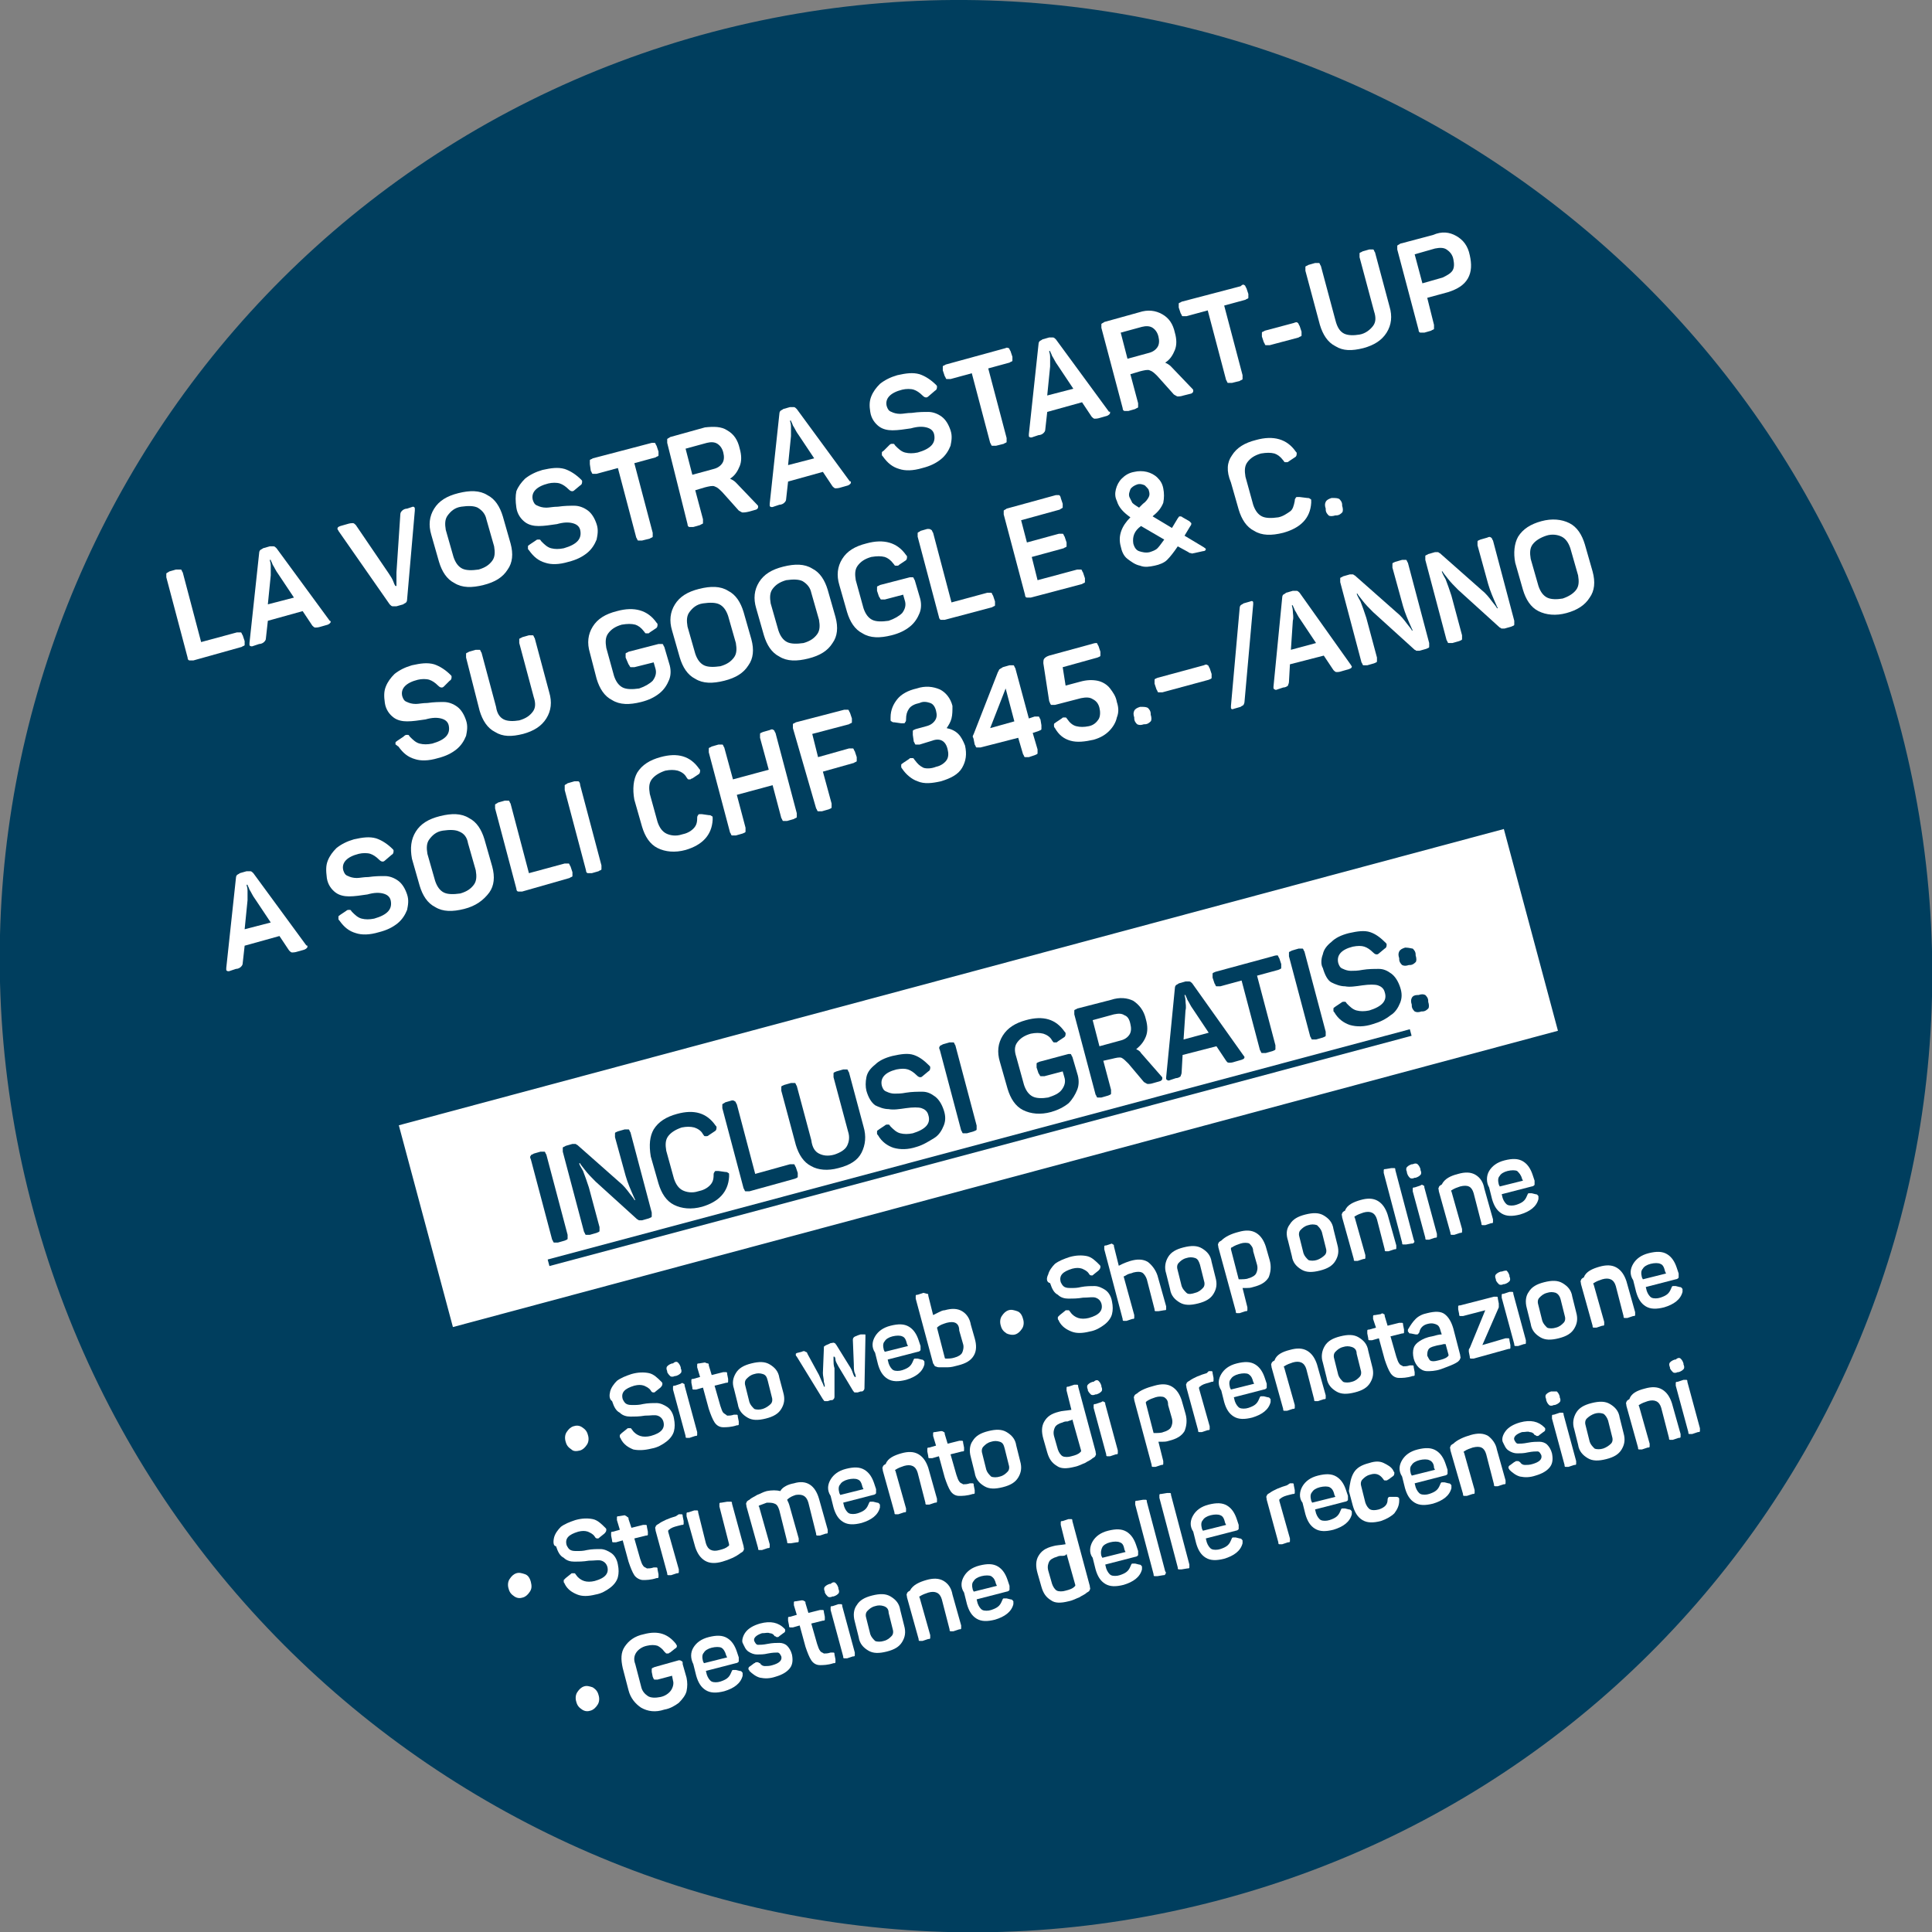 <?xml version="1.0" encoding="utf-8"?>
<!-- Generator: Adobe Illustrator 25.4.1, SVG Export Plug-In . SVG Version: 6.00 Build 0)  -->
<svg version="1.1" id="Layer_1" xmlns="http://www.w3.org/2000/svg" xmlns:xlink="http://www.w3.org/1999/xlink" x="0px" y="0px"
	 viewBox="0 0 199.8 199.8" style="enable-background:new 0 0 199.8 199.8;" xml:space="preserve">
<rect x="0" y="0" width="199.8" height="199.8" fill="#808080" stroke="none"/>
<style type="text/css">
	.st0{fill:#003E5E;}
	.st1{enable-background:new    ;}
	.st2{fill:#FFFFFF;}
</style>
<path class="st0" d="M126.1,196.5c53.2-14.1,84.7-68.7,70.2-122.1C181.8,21.1,126.9-10.7,73.7,3.3C20.5,17.4-11,72.1,3.5,125.4
	S72.9,210.6,126.1,196.5"/>
<g class="st1">
	<path class="st2" d="M18.7,58.9c0.1,0,0.1,0.2,0.2,0.3l1.9,7.2l3.7-1c0.2,0,0.3,0,0.4,0c0.1,0,0.1,0.2,0.2,0.3l0.2,0.6
		c0,0.2,0,0.3,0,0.4c0,0.1-0.2,0.1-0.3,0.2L20,68.3c-0.2,0-0.3,0-0.4,0c-0.1,0-0.2-0.1-0.2-0.3l-2.2-8.3c0-0.2,0-0.3,0-0.4
		c0.1-0.1,0.2-0.1,0.3-0.2l0.7-0.2C18.5,58.9,18.6,58.9,18.7,58.9z"/>
</g>
<g class="st1">
	<path class="st2" d="M34.2,64.3c0,0.1-0.1,0.2-0.3,0.3l-0.7,0.2c-0.3,0.1-0.5,0.1-0.6,0.1c-0.1,0-0.2-0.1-0.3-0.2l-1-1.5l-3.6,1
		l-0.2,1.8c0,0.2-0.1,0.3-0.2,0.4c-0.1,0.1-0.3,0.2-0.5,0.2l-0.6,0.2c-0.2,0.1-0.4,0-0.4-0.1c0-0.1,0-0.1,0-0.2l1-9.3
		c0-0.2,0.1-0.3,0.1-0.3c0.1-0.1,0.2-0.1,0.3-0.2l0.7-0.2c0.2,0,0.3,0,0.4,0c0.1,0,0.2,0.1,0.3,0.2l5.5,7.5
		C34.1,64.2,34.2,64.2,34.2,64.3z M28.8,59.4c-0.3-0.4-0.4-0.7-0.6-1c-0.1-0.3-0.2-0.4-0.2-0.5l-0.1,0c0,0.1,0.1,0.3,0.1,0.6
		c0,0.3,0,0.6,0,1l-0.3,3l2.7-0.7L28.8,59.4z"/>
</g>
<g class="st1">
	<path class="st2" d="M42.9,52.6c0,0.1,0,0.1,0,0.2L42.1,62c0,0.2-0.1,0.3-0.1,0.3c-0.1,0.1-0.2,0.1-0.3,0.2l-0.7,0.2
		c-0.2,0-0.3,0-0.4,0c-0.1,0-0.2-0.1-0.3-0.2L35,54.9c0-0.1-0.1-0.1-0.1-0.2c0-0.1,0-0.2,0.3-0.3l0.7-0.2c0.3-0.1,0.5-0.1,0.6-0.1
		s0.2,0.1,0.3,0.2l3.4,5c0.2,0.3,0.4,0.6,0.5,0.9c0.1,0.3,0.2,0.4,0.2,0.4l0.1,0c0-0.1,0-0.2,0-0.5s0-0.6,0-0.9l0.4-6
		c0-0.2,0.1-0.3,0.2-0.4c0.1-0.1,0.3-0.2,0.5-0.2l0.6-0.2C42.7,52.4,42.9,52.4,42.9,52.6z"/>
</g>
<g class="st1">
	<path class="st2" d="M44.9,52.6c0.5-0.8,1.3-1.3,2.5-1.6c1.2-0.3,2.2-0.3,3,0.2c0.8,0.4,1.3,1.2,1.6,2.2l0.8,2.8
		c0.3,1.1,0.2,2-0.3,2.7c-0.5,0.8-1.3,1.3-2.5,1.6c-1.2,0.3-2.2,0.3-3-0.2c-0.8-0.4-1.3-1.2-1.6-2.2l-0.8-2.8
		C44.3,54.3,44.4,53.4,44.9,52.6z M49.4,52.5c-0.4-0.2-1-0.2-1.7-0.1s-1.1,0.5-1.4,0.9c-0.3,0.4-0.3,0.9-0.2,1.5l0.8,2.8
		c0.2,0.6,0.5,1,0.9,1.2c0.4,0.2,1,0.2,1.7,0.1c0.7-0.2,1.1-0.5,1.4-0.9c0.3-0.4,0.3-0.9,0.2-1.5l-0.8-2.8
		C50.2,53.2,49.9,52.8,49.4,52.5z"/>
</g>
<g class="st1">
	<path class="st2" d="M53.4,50.8c0.2-0.5,0.5-0.9,0.9-1.3c0.5-0.4,1.1-0.7,1.8-0.9c0.9-0.2,1.6-0.3,2.3-0.1c0.6,0.2,1.2,0.6,1.7,1.1
		c0.1,0.1,0.1,0.1,0.1,0.2c0,0.1,0,0.3-0.2,0.4l-0.6,0.5c-0.1,0.1-0.2,0.1-0.2,0.1c-0.1,0-0.2,0-0.4-0.2c-0.3-0.3-0.6-0.5-0.9-0.6
		c-0.3-0.1-0.8-0.1-1.2,0c-1.2,0.3-1.8,0.9-1.6,1.7c0.1,0.3,0.2,0.5,0.5,0.6c0.2,0.1,0.5,0.2,0.9,0.2c0.3,0,0.7-0.1,1.2-0.1
		c0.7-0.1,1.2-0.1,1.7-0.1c0.5,0,1,0.2,1.4,0.5c0.4,0.3,0.7,0.8,0.9,1.4c0.2,0.6,0.1,1.1,0,1.6c-0.2,0.5-0.5,1-1,1.4
		c-0.5,0.4-1.1,0.7-1.9,0.9c-1,0.3-1.8,0.3-2.4,0.1c-0.7-0.2-1.2-0.6-1.7-1.3c-0.1-0.1-0.1-0.1-0.1-0.2c0-0.1,0-0.1,0-0.2
		c0-0.1,0.1-0.1,0.2-0.2l0.6-0.4c0.1-0.1,0.2-0.1,0.2-0.1c0.1,0,0.1,0,0.2,0s0.1,0.1,0.2,0.2c0.3,0.3,0.6,0.6,1,0.7
		c0.4,0.1,0.8,0.1,1.3,0c1.4-0.4,1.9-1,1.7-1.9c-0.1-0.4-0.4-0.6-0.8-0.7c-0.4-0.1-0.9-0.1-1.6,0.1c-0.7,0.1-1.3,0.2-1.9,0.2
		c-0.5,0-1-0.1-1.4-0.4c-0.4-0.3-0.8-0.8-0.9-1.5C53.3,51.8,53.3,51.3,53.4,50.8z"/>
</g>
<g class="st1">
	<path class="st2" d="M67.7,45.8c0.1,0,0.1,0.2,0.2,0.3l0.2,0.6c0,0.2,0,0.3,0,0.4c0,0.1-0.2,0.1-0.3,0.2l-2.2,0.6l1.9,7.2
		c0,0.2,0,0.3,0,0.4c0,0.1-0.2,0.1-0.3,0.2l-0.8,0.2c-0.2,0-0.3,0-0.4,0c-0.1,0-0.1-0.2-0.2-0.3l-1.9-7.2l-2.2,0.6
		c-0.2,0-0.3,0-0.4,0c-0.1,0-0.1-0.2-0.2-0.3L61,48c0-0.2,0-0.3,0-0.4c0-0.1,0.2-0.1,0.3-0.2l6.1-1.6C67.5,45.8,67.6,45.8,67.7,45.8
		z"/>
	<path class="st2" d="M75.2,44.5c0.7,0.4,1.1,1,1.3,1.9c0.2,0.7,0.2,1.3,0,1.8c-0.2,0.5-0.5,1-1,1.3c0.2,0.1,0.4,0.2,0.6,0.4
		l2.2,2.3c0.1,0.1,0.1,0.1,0.1,0.2c0,0.1,0,0.2-0.2,0.3l-0.7,0.2C77.1,53,76.9,53,76.8,53c-0.1,0-0.2-0.1-0.4-0.2l-1.7-1.9
		c-0.3-0.3-0.5-0.5-0.8-0.6c-0.2-0.1-0.6,0-1,0.1l-1,0.3l0.8,3c0,0.2,0,0.3,0,0.4c0,0.1-0.2,0.1-0.3,0.2l-0.7,0.2
		c-0.2,0-0.3,0-0.4,0c-0.1,0-0.2-0.1-0.2-0.3L69,45.8c0-0.2,0-0.3,0-0.4c0.1-0.1,0.2-0.1,0.3-0.2l3.6-1
		C73.8,44.1,74.6,44.1,75.2,44.5z M74.2,45.9c-0.3-0.2-0.7-0.2-1.1-0.1l-2.2,0.6l0.7,2.7l2.2-0.6c0.4-0.1,0.7-0.3,0.9-0.6
		c0.2-0.3,0.2-0.7,0.1-1.1C74.7,46.4,74.5,46.1,74.2,45.9z"/>
</g>
<g class="st1">
	<path class="st2" d="M88,49.9c0,0.1-0.1,0.2-0.3,0.3L87,50.4c-0.3,0.1-0.5,0.1-0.6,0.1c-0.1,0-0.2-0.1-0.3-0.2l-1-1.5l-3.6,1
		l-0.2,1.8c0,0.2-0.1,0.3-0.2,0.4s-0.3,0.2-0.5,0.2l-0.6,0.2c-0.2,0.1-0.4,0-0.4-0.1c0-0.1,0-0.1,0-0.2l1-9.3c0-0.2,0.1-0.3,0.1-0.3
		c0.1-0.1,0.2-0.1,0.3-0.2l0.7-0.2c0.2,0,0.3,0,0.4,0c0.1,0,0.2,0.1,0.3,0.2l5.5,7.5C87.9,49.7,88,49.8,88,49.9z M82.6,45
		c-0.3-0.4-0.4-0.7-0.6-1c-0.1-0.3-0.2-0.4-0.2-0.5l-0.1,0c0,0.1,0.1,0.3,0.1,0.6s0,0.6,0,1l-0.3,3l2.7-0.7L82.6,45z"/>
</g>
<g class="st1">
	<path class="st2" d="M90.1,41c0.2-0.5,0.5-0.9,0.9-1.3c0.5-0.4,1.1-0.7,1.8-0.9c0.9-0.2,1.6-0.3,2.3-0.1c0.6,0.2,1.2,0.6,1.7,1.1
		c0.1,0.1,0.1,0.1,0.1,0.2c0,0.1,0,0.3-0.2,0.4L96,41c-0.1,0.1-0.2,0.1-0.2,0.1c-0.1,0-0.2,0-0.4-0.2c-0.3-0.3-0.6-0.5-0.9-0.6
		c-0.3-0.1-0.8-0.1-1.2,0c-1.2,0.3-1.8,0.9-1.6,1.7c0.1,0.3,0.2,0.5,0.5,0.6c0.2,0.1,0.5,0.2,0.9,0.2c0.3,0,0.7-0.1,1.2-0.1
		c0.7-0.1,1.2-0.1,1.7-0.1c0.5,0,1,0.2,1.4,0.5c0.4,0.3,0.7,0.8,0.9,1.4c0.2,0.6,0.1,1.1,0,1.6c-0.2,0.5-0.5,1-1,1.4
		c-0.5,0.4-1.1,0.7-1.9,0.9c-1,0.3-1.8,0.3-2.4,0.1c-0.7-0.2-1.2-0.6-1.7-1.3c-0.1-0.1-0.1-0.1-0.1-0.2c0-0.1,0-0.1,0-0.2
		c0-0.1,0.1-0.1,0.2-0.2L92,46c0.1-0.1,0.2-0.1,0.2-0.1c0.1,0,0.1,0,0.2,0s0.1,0.1,0.2,0.2c0.3,0.3,0.6,0.6,1,0.7
		c0.4,0.1,0.8,0.1,1.3,0c1.4-0.4,1.9-1,1.7-1.9c-0.1-0.4-0.4-0.6-0.8-0.7c-0.4-0.1-0.9-0.1-1.6,0.1c-0.7,0.1-1.3,0.2-1.9,0.2
		c-0.5,0-1-0.1-1.4-0.4c-0.4-0.3-0.8-0.8-0.9-1.5C89.9,42,89.9,41.5,90.1,41z"/>
</g>
<g class="st1">
	<path class="st2" d="M104.3,36c0.1,0,0.1,0.2,0.2,0.3l0.2,0.6c0,0.2,0,0.3,0,0.4c0,0.1-0.2,0.1-0.3,0.2l-2.2,0.6l1.9,7.2
		c0,0.2,0,0.3,0,0.4c0,0.1-0.2,0.1-0.3,0.2l-0.8,0.2c-0.2,0-0.3,0-0.4,0c-0.1,0-0.1-0.2-0.2-0.3l-1.9-7.2l-2.2,0.6
		c-0.2,0-0.3,0-0.4,0c-0.1,0-0.1-0.2-0.2-0.3l-0.2-0.6c0-0.2,0-0.3,0-0.4c0-0.1,0.2-0.1,0.3-0.2L104,36
		C104.1,35.9,104.3,36,104.3,36z"/>
</g>
<g class="st1">
	<path class="st2" d="M114.8,42.7c0,0.1-0.1,0.2-0.3,0.3l-0.7,0.2c-0.3,0.1-0.5,0.1-0.6,0.1c-0.1,0-0.2-0.1-0.3-0.2l-1-1.5l-3.6,1
		l-0.2,1.8c0,0.2-0.1,0.3-0.2,0.4c-0.1,0.1-0.3,0.2-0.5,0.2l-0.6,0.2c-0.2,0.1-0.4,0-0.4-0.1c0-0.1,0-0.1,0-0.2l1-9.3
		c0-0.2,0.1-0.3,0.1-0.3c0.1-0.1,0.2-0.1,0.3-0.2l0.7-0.2c0.2,0,0.3,0,0.4,0c0.1,0,0.2,0.1,0.3,0.2l5.5,7.5
		C114.8,42.5,114.8,42.6,114.8,42.7z M109.4,37.8c-0.3-0.4-0.4-0.7-0.6-1c-0.1-0.3-0.2-0.4-0.2-0.5l-0.1,0c0,0.1,0.1,0.3,0.1,0.6
		c0,0.3,0,0.6,0,1l-0.3,3l2.7-0.7L109.4,37.8z"/>
</g>
<g class="st1">
	<path class="st2" d="M120.2,32.5c0.7,0.4,1.1,1,1.3,1.9c0.2,0.7,0.2,1.3,0,1.8c-0.2,0.5-0.5,1-1,1.3c0.2,0.1,0.4,0.2,0.6,0.4
		l2.2,2.3c0.1,0.1,0.1,0.1,0.1,0.2c0,0.1,0,0.2-0.2,0.3l-0.8,0.2c-0.3,0.1-0.5,0.1-0.6,0.1c-0.1,0-0.2-0.1-0.4-0.2l-1.7-1.9
		c-0.3-0.3-0.5-0.5-0.8-0.6c-0.2-0.1-0.6,0-1,0.1l-1,0.3l0.8,3c0,0.2,0,0.3,0,0.4c0,0.1-0.2,0.1-0.3,0.2l-0.7,0.2
		c-0.2,0-0.3,0-0.4,0c-0.1,0-0.2-0.1-0.2-0.3l-2.2-8.3c0-0.2,0-0.3,0-0.4c0.1-0.1,0.2-0.1,0.3-0.2l3.6-1
		C118.7,32,119.5,32.1,120.2,32.5z M119.2,33.9c-0.3-0.2-0.7-0.2-1.1-0.1l-2.2,0.6l0.7,2.7l2.2-0.6c0.4-0.1,0.7-0.3,0.9-0.6
		c0.2-0.3,0.2-0.7,0.1-1.1S119.5,34.1,119.2,33.9z"/>
</g>
<g class="st1">
	<path class="st2" d="M128.7,29.5c0.1,0,0.1,0.2,0.2,0.3l0.2,0.6c0,0.2,0,0.3,0,0.4c0,0.1-0.2,0.1-0.3,0.2l-2.2,0.6l1.9,7.2
		c0,0.2,0,0.3,0,0.4c0,0.1-0.2,0.1-0.3,0.2l-0.8,0.2c-0.2,0-0.3,0-0.4,0c-0.1,0-0.1-0.2-0.2-0.3l-1.9-7.2l-2.2,0.6
		c-0.2,0-0.3,0-0.4,0c-0.1,0-0.1-0.2-0.2-0.3l-0.2-0.6c0-0.2,0-0.3,0-0.4c0-0.1,0.2-0.1,0.3-0.2l6.1-1.6
		C128.5,29.4,128.6,29.4,128.7,29.5z"/>
</g>
<g class="st1">
	<path class="st2" d="M134.2,33.4c0.1,0,0.1,0.2,0.2,0.3l0.2,0.6c0,0.2,0,0.3,0,0.4c0,0.1-0.2,0.1-0.3,0.2l-3,0.8
		c-0.2,0-0.3,0-0.4,0c-0.1,0-0.1-0.2-0.2-0.3l-0.2-0.6c0-0.2,0-0.3,0-0.4c0-0.1,0.2-0.1,0.3-0.2l3-0.8
		C134,33.3,134.2,33.3,134.2,33.4z"/>
</g>
<g class="st1">
	<path class="st2" d="M139,34.5c0.4,0.2,1,0.2,1.6,0.1s1.1-0.5,1.4-0.9c0.3-0.4,0.3-0.9,0.1-1.5l-1.5-5.6c0-0.2,0-0.3,0-0.4
		c0-0.1,0.2-0.1,0.3-0.2l0.7-0.2c0.2,0,0.3,0,0.4,0s0.1,0.2,0.2,0.3l1.5,5.6c0.3,1,0.2,1.9-0.3,2.7c-0.5,0.8-1.3,1.3-2.4,1.6
		c-1.2,0.3-2.1,0.3-2.9-0.2c-0.8-0.4-1.3-1.2-1.6-2.2l-1.5-5.6c0-0.2,0-0.3,0-0.4c0-0.1,0.2-0.1,0.3-0.2l0.7-0.2c0.2,0,0.3,0,0.4,0
		c0.1,0,0.1,0.2,0.2,0.3l1.5,5.6C138.3,33.9,138.6,34.3,139,34.5z"/>
</g>
<g class="st1">
	<path class="st2" d="M150.6,24.4c0.7,0.4,1.2,1,1.4,2c0.2,0.9,0.2,1.7-0.2,2.4c-0.4,0.7-1.1,1.1-2,1.4l-2.2,0.6l0.7,2.8
		c0,0.2,0,0.3,0,0.4c0,0.1-0.2,0.1-0.3,0.2l-0.7,0.2c-0.2,0-0.3,0-0.4,0c-0.1,0-0.2-0.1-0.2-0.3l-2.2-8.3c0-0.2,0-0.3,0-0.4
		c0.1-0.1,0.2-0.1,0.3-0.2l3.4-0.9C149.1,23.9,149.9,24,150.6,24.4z M150.2,28c0.2-0.3,0.2-0.7,0.1-1.2c-0.1-0.5-0.4-0.8-0.7-1
		c-0.3-0.2-0.7-0.2-1.2-0.1l-2.1,0.6l0.8,3l2.1-0.6C149.6,28.5,150,28.3,150.2,28z"/>
</g>
<g class="st1">
	<path class="st2" d="M39.9,71c0.2-0.5,0.5-0.9,0.9-1.3c0.5-0.4,1.1-0.7,1.8-0.9c0.9-0.2,1.6-0.3,2.3-0.1c0.6,0.2,1.2,0.6,1.7,1.1
		c0.1,0.1,0.1,0.1,0.1,0.2c0,0.1,0,0.3-0.2,0.4L45.9,71c-0.1,0.1-0.2,0.1-0.2,0.1c-0.1,0-0.2,0-0.4-0.2c-0.3-0.3-0.6-0.5-0.9-0.6
		c-0.3-0.1-0.8-0.1-1.2,0c-1.2,0.3-1.8,0.9-1.6,1.7c0.1,0.3,0.2,0.5,0.5,0.6c0.2,0.1,0.5,0.2,0.9,0.2c0.3,0,0.7-0.1,1.2-0.1
		c0.7-0.1,1.2-0.1,1.7-0.1c0.5,0,1,0.2,1.4,0.5c0.4,0.3,0.7,0.8,0.9,1.4c0.2,0.6,0.1,1.1,0,1.6c-0.2,0.5-0.5,1-1,1.4
		s-1.1,0.7-1.9,0.9c-1,0.3-1.8,0.3-2.4,0.1c-0.7-0.2-1.2-0.6-1.7-1.3C41,77.1,41,77,40.9,77c0-0.1,0-0.1,0-0.2
		c0-0.1,0.1-0.1,0.2-0.2l0.6-0.4C41.9,76,42,76,42,76c0.1,0,0.1,0,0.2,0s0.1,0.1,0.2,0.2c0.3,0.3,0.6,0.6,1,0.7
		c0.4,0.1,0.8,0.1,1.3,0c1.4-0.4,1.9-1,1.7-1.9c-0.1-0.4-0.4-0.6-0.8-0.7c-0.4-0.1-0.9-0.1-1.6,0.1c-0.7,0.1-1.3,0.2-1.9,0.2
		c-0.5,0-1-0.1-1.4-0.4c-0.4-0.3-0.8-0.8-0.9-1.5C39.7,72,39.7,71.5,39.9,71z"/>
</g>
<g class="st1">
	<path class="st2" d="M52.1,74.4c0.4,0.2,1,0.2,1.6,0.1c0.7-0.2,1.1-0.5,1.4-0.9c0.3-0.4,0.3-0.9,0.1-1.5l-1.5-5.6
		c0-0.2,0-0.3,0-0.4s0.2-0.1,0.3-0.2l0.7-0.2c0.2,0,0.3,0,0.4,0s0.1,0.2,0.2,0.3l1.5,5.6c0.3,1,0.2,1.9-0.3,2.7
		c-0.5,0.8-1.3,1.3-2.4,1.6c-1.2,0.3-2.1,0.3-2.9-0.2c-0.8-0.4-1.3-1.2-1.6-2.2L48.2,68c0-0.2,0-0.3,0-0.4c0-0.1,0.2-0.1,0.3-0.2
		l0.7-0.2c0.2,0,0.3,0,0.4,0c0.1,0,0.1,0.2,0.2,0.3l1.5,5.6C51.4,73.8,51.7,74.2,52.1,74.4z"/>
</g>
<g class="st1">
	<path class="st2" d="M68.5,66.6c0.1,0,0.1,0.2,0.2,0.3l0.5,1.7c0.2,0.6,0.2,1.2,0,1.7c-0.2,0.5-0.5,1-1,1.4
		c-0.5,0.4-1.1,0.7-1.9,0.9c-1.2,0.3-2.2,0.3-3-0.2c-0.8-0.4-1.3-1.2-1.6-2.2L61,67.5c-0.3-1-0.2-1.9,0.3-2.7
		c0.5-0.8,1.3-1.3,2.5-1.6c1.8-0.5,3.2-0.1,4.1,1.2c0.1,0.1,0.1,0.1,0.1,0.2c0,0.1,0,0.3-0.2,0.4l-0.6,0.4c-0.1,0.1-0.1,0.1-0.2,0.1
		c-0.1,0-0.1,0-0.2,0c-0.1,0-0.1-0.1-0.2-0.2c-0.3-0.4-0.6-0.6-0.9-0.7c-0.4-0.1-0.8-0.1-1.4,0c-0.7,0.2-1.1,0.5-1.4,0.9
		c-0.3,0.4-0.3,0.9-0.2,1.5l0.8,2.9c0.2,0.6,0.5,1,0.9,1.2c0.4,0.2,1,0.2,1.7,0.1c0.6-0.2,1.1-0.5,1.4-0.8c0.3-0.4,0.4-0.8,0.3-1.2
		l-0.2-0.7l-2,0.5c-0.2,0-0.3,0-0.4,0c-0.1-0.1-0.1-0.2-0.2-0.3L64.7,68c0-0.2,0-0.3,0-0.4c0-0.1,0.2-0.1,0.3-0.2l3.1-0.8
		C68.3,66.6,68.5,66.6,68.5,66.6z"/>
	<path class="st2" d="M69.8,62.5c0.5-0.8,1.3-1.3,2.5-1.6c1.2-0.3,2.2-0.3,3,0.2c0.8,0.4,1.3,1.2,1.6,2.2l0.8,2.8
		c0.3,1.1,0.2,2-0.3,2.7c-0.5,0.8-1.3,1.3-2.5,1.6c-1.2,0.3-2.2,0.3-3-0.2c-0.8-0.4-1.3-1.2-1.6-2.2l-0.8-2.8
		C69.2,64.2,69.3,63.3,69.8,62.5z M74.4,62.5c-0.4-0.2-1-0.2-1.7-0.1s-1.1,0.5-1.4,0.9c-0.3,0.4-0.3,0.9-0.2,1.5l0.8,2.8
		c0.2,0.6,0.5,1,0.9,1.2c0.4,0.2,1,0.2,1.7,0.1c0.7-0.2,1.1-0.5,1.4-0.9c0.3-0.4,0.3-0.9,0.2-1.5l-0.8-2.8
		C75.1,63.1,74.8,62.7,74.4,62.5z"/>
	<path class="st2" d="M78.5,60.2c0.5-0.8,1.3-1.3,2.5-1.6c1.2-0.3,2.2-0.3,3,0.2c0.8,0.4,1.3,1.2,1.6,2.2l0.8,2.8
		c0.3,1.1,0.2,2-0.3,2.7c-0.5,0.8-1.3,1.3-2.5,1.6c-1.2,0.3-2.2,0.3-3-0.2c-0.8-0.4-1.3-1.2-1.6-2.2l-0.8-2.8
		C77.9,61.9,78,61,78.5,60.2z M83,60.1c-0.4-0.2-1-0.2-1.7-0.1c-0.7,0.2-1.1,0.5-1.4,0.9c-0.3,0.4-0.3,0.9-0.2,1.5l0.8,2.8
		c0.2,0.6,0.5,1,0.9,1.2c0.4,0.2,1,0.2,1.7,0.1c0.7-0.2,1.1-0.5,1.4-0.9c0.3-0.4,0.3-0.9,0.2-1.5l-0.8-2.8
		C83.8,60.8,83.5,60.4,83,60.1z"/>
	<path class="st2" d="M94.4,59.7c0.1,0,0.1,0.2,0.2,0.3l0.5,1.7c0.2,0.6,0.2,1.2,0,1.7c-0.2,0.5-0.5,1-1,1.4
		c-0.5,0.4-1.1,0.7-1.9,0.9c-1.2,0.3-2.2,0.3-3-0.2c-0.8-0.4-1.3-1.2-1.6-2.2l-0.8-2.8c-0.3-1-0.2-1.9,0.3-2.7
		c0.5-0.8,1.3-1.3,2.5-1.6c1.8-0.5,3.2-0.1,4.1,1.2c0.1,0.1,0.1,0.1,0.1,0.2c0,0.1,0,0.3-0.2,0.4l-0.6,0.4c-0.1,0.1-0.1,0.1-0.2,0.1
		c-0.1,0-0.1,0-0.2,0c-0.1,0-0.1-0.1-0.2-0.2c-0.3-0.4-0.6-0.6-0.9-0.7c-0.4-0.1-0.8-0.1-1.4,0c-0.7,0.2-1.1,0.5-1.4,0.9
		s-0.3,0.9-0.2,1.5l0.8,2.9c0.2,0.6,0.5,1,0.9,1.2c0.4,0.2,1,0.2,1.7,0.1c0.6-0.2,1.1-0.5,1.4-0.8c0.3-0.4,0.4-0.8,0.3-1.2l-0.2-0.7
		l-1.9,0.5c-0.2,0-0.3,0-0.4,0c-0.1-0.1-0.1-0.2-0.2-0.3l-0.2-0.6c0-0.2,0-0.3,0-0.4c0-0.1,0.2-0.1,0.3-0.2l3.1-0.8
		C94.2,59.7,94.3,59.7,94.4,59.7z"/>
	<path class="st2" d="M96.3,54.8c0.1,0,0.1,0.2,0.2,0.3l1.9,7.2l3.7-1c0.2,0,0.3,0,0.4,0c0.1,0,0.1,0.2,0.2,0.3l0.2,0.6
		c0,0.2,0,0.3,0,0.4c0,0.1-0.2,0.1-0.3,0.2l-4.9,1.3c-0.2,0-0.3,0-0.4,0c-0.1,0-0.2-0.2-0.2-0.3l-2.2-8.3c0-0.2,0-0.3,0-0.4
		c0.1-0.1,0.2-0.1,0.3-0.2l0.7-0.2C96.1,54.7,96.2,54.7,96.3,54.8z"/>
</g>
<g class="st1">
	<path class="st2" d="M109.5,51.2c0.1,0,0.2,0.2,0.2,0.3l0.2,0.6c0,0.2,0,0.3,0,0.4c-0.1,0.1-0.2,0.1-0.3,0.2l-4,1.1l0.6,2.3
		l3.3-0.9c0.2,0,0.3,0,0.4,0c0.1,0,0.1,0.2,0.2,0.3l0.2,0.6c0,0.2,0,0.3,0,0.4c0,0.1-0.2,0.1-0.3,0.2l-3.3,0.9l0.6,2.4l4.1-1.1
		c0.2,0,0.3,0,0.4,0c0.1,0,0.1,0.2,0.2,0.3l0.2,0.6c0,0.2,0,0.3,0,0.4c0,0.1-0.2,0.1-0.3,0.2l-5.3,1.4c-0.2,0-0.3,0-0.4,0
		c-0.1,0-0.2-0.1-0.2-0.3l-2.2-8.3c0-0.2,0-0.3,0-0.4c0.1-0.1,0.2-0.1,0.3-0.2l5.1-1.4C109.3,51.2,109.4,51.2,109.5,51.2z"/>
</g>
<g class="st1">
	<path class="st2" d="M115.4,50.6c0.1-0.4,0.3-0.8,0.6-1.1c0.3-0.3,0.7-0.6,1.3-0.7c0.4-0.1,0.9-0.1,1.3,0c0.4,0.1,0.8,0.3,1.1,0.6
		c0.3,0.3,0.5,0.6,0.6,1.1c0.1,0.5,0.1,1,0,1.5c-0.2,0.5-0.5,0.9-1,1.3l-0.1,0.1l2,1.2l0.6-1c0.1-0.1,0.1-0.2,0.2-0.2
		c0.1,0,0.2,0,0.3,0.1l0.7,0.4c0.1,0.1,0.1,0.1,0.2,0.2c0,0.1,0,0.2-0.1,0.3l-0.6,1l2,1.2c0.1,0.1,0.2,0.1,0.2,0.2
		c0,0.1-0.1,0.2-0.3,0.2l-0.9,0.2c-0.1,0-0.3,0.1-0.3,0c-0.1,0-0.2,0-0.3-0.1l-1.1-0.6c-0.4,0.6-0.8,1.1-1.1,1.4
		c-0.3,0.3-0.8,0.5-1.3,0.6c-0.5,0.1-1,0.2-1.5,0c-0.5-0.1-0.9-0.4-1.3-0.7c-0.4-0.3-0.6-0.8-0.7-1.3c-0.3-1.1,0.1-2.1,1-3
		c-0.7-0.5-1.2-1-1.4-1.7C115.3,51.4,115.3,51,115.4,50.6z M118.4,50.2c-0.2-0.1-0.5-0.2-0.8-0.1c-0.3,0.1-0.6,0.3-0.7,0.5
		c-0.1,0.3-0.2,0.5-0.1,0.8c0.1,0.2,0.2,0.4,0.3,0.6c0.2,0.2,0.4,0.3,0.7,0.5l0.4-0.4c0.3-0.2,0.5-0.5,0.6-0.7
		c0.1-0.2,0.1-0.4,0-0.7C118.8,50.6,118.6,50.4,118.4,50.2z M117.2,56.2c0.1,0.4,0.3,0.7,0.6,0.8s0.7,0.2,1.1,0.1
		c0.3-0.1,0.6-0.2,0.8-0.4c0.2-0.2,0.4-0.5,0.7-0.9l-2.4-1.4C117.3,54.9,117.1,55.5,117.2,56.2z"/>
</g>
<g class="st1">
	<path class="st2" d="M127.4,47.1c0.5-0.8,1.3-1.3,2.5-1.6c1.8-0.5,3.2-0.1,4.1,1.2c0.1,0.1,0.1,0.1,0.1,0.2c0,0.1,0,0.3-0.2,0.4
		l-0.6,0.4c-0.1,0.1-0.2,0.1-0.2,0.1c-0.1,0-0.1,0-0.2,0c-0.1,0-0.1-0.1-0.2-0.2c-0.3-0.4-0.6-0.6-0.9-0.7c-0.4-0.1-0.8-0.1-1.4,0
		c-0.7,0.2-1.1,0.5-1.4,0.9c-0.3,0.4-0.3,0.9-0.2,1.5l0.8,2.9c0.2,0.6,0.5,1,0.9,1.2c0.4,0.2,1,0.2,1.7,0.1c0.5-0.1,0.9-0.4,1.2-0.6
		s0.4-0.6,0.5-1.1c0-0.1,0-0.2,0.1-0.3c0-0.1,0.1-0.1,0.2-0.1c0.1,0,0.2,0,0.2,0l0.8,0.1c0.1,0,0.2,0,0.3,0.1c0.1,0,0.1,0.1,0.1,0.2
		c0,0.1,0,0.1,0,0.2c-0.1,1.6-1.1,2.6-2.9,3.1c-1.2,0.3-2.2,0.3-3-0.2c-0.8-0.4-1.3-1.2-1.6-2.2l-0.8-2.8
		C126.8,48.7,126.9,47.8,127.4,47.1z"/>
</g>
<g class="st1">
	<path class="st2" d="M138.5,51.6c0.1,0.1,0.3,0.3,0.3,0.6l0,0.1c0.1,0.3,0.1,0.6,0,0.7c-0.1,0.1-0.3,0.3-0.6,0.3l-0.1,0
		c-0.3,0.1-0.6,0.1-0.7,0s-0.3-0.3-0.3-0.6l0-0.1c-0.1-0.3-0.1-0.5,0-0.7s0.3-0.3,0.6-0.4l0.1,0C138.1,51.5,138.3,51.5,138.5,51.6z"
		/>
</g>
<g>
	<g class="st1">
		<path class="st2" d="M31.8,97.9c0,0.1-0.1,0.2-0.3,0.3l-0.7,0.2c-0.3,0.1-0.5,0.1-0.6,0.1c-0.1,0-0.2-0.1-0.3-0.2l-1-1.5l-3.6,1
			l-0.2,1.8c0,0.2-0.1,0.3-0.2,0.4s-0.3,0.2-0.5,0.2l-0.6,0.2c-0.2,0.1-0.4,0-0.4-0.1c0-0.1,0-0.1,0-0.2l1-9.3
			c0-0.2,0.1-0.3,0.1-0.3c0.1-0.1,0.2-0.1,0.3-0.2l0.7-0.2c0.2,0,0.3,0,0.4,0c0.1,0,0.2,0.1,0.3,0.2l5.5,7.5
			C31.7,97.7,31.8,97.8,31.8,97.9z M26.4,93c-0.3-0.4-0.4-0.7-0.6-1c-0.1-0.3-0.2-0.4-0.2-0.5l-0.1,0c0,0.1,0.1,0.3,0.1,0.6
			s0,0.6,0,1l-0.3,3l2.7-0.7L26.4,93z"/>
	</g>
	<g class="st1">
		<path class="st2" d="M33.9,89c0.2-0.5,0.5-0.9,0.9-1.3c0.5-0.4,1.1-0.7,1.8-0.9c0.9-0.2,1.6-0.3,2.3-0.1c0.6,0.2,1.2,0.6,1.7,1.1
			c0.1,0.1,0.1,0.1,0.1,0.2c0,0.1,0,0.3-0.2,0.4L39.8,89c-0.1,0.1-0.2,0.1-0.2,0.1c-0.1,0-0.2,0-0.4-0.2c-0.3-0.3-0.6-0.5-0.9-0.6
			c-0.3-0.1-0.8-0.1-1.2,0c-1.2,0.3-1.8,0.9-1.6,1.7c0.1,0.3,0.2,0.5,0.5,0.6c0.2,0.1,0.5,0.2,0.9,0.2c0.3,0,0.7-0.1,1.2-0.1
			c0.7-0.1,1.2-0.1,1.7-0.1c0.5,0,1,0.2,1.4,0.5c0.4,0.3,0.7,0.8,0.9,1.4c0.2,0.6,0.1,1.1,0,1.6c-0.2,0.5-0.5,1-1,1.4
			c-0.5,0.4-1.1,0.7-1.9,0.9c-1,0.3-1.8,0.3-2.4,0.1c-0.7-0.2-1.2-0.6-1.7-1.3c-0.1-0.1-0.1-0.1-0.1-0.2c0-0.1,0-0.1,0-0.2
			c0-0.1,0.1-0.1,0.2-0.2l0.6-0.4c0.1-0.1,0.2-0.1,0.2-0.1c0.1,0,0.1,0,0.2,0s0.1,0.1,0.2,0.2c0.3,0.3,0.6,0.6,1,0.7
			c0.4,0.1,0.8,0.1,1.3,0c1.4-0.4,1.9-1,1.7-1.9c-0.1-0.4-0.4-0.6-0.8-0.7c-0.4-0.1-0.9-0.1-1.6,0.1c-0.7,0.1-1.3,0.2-1.9,0.2
			c-0.5,0-1-0.1-1.4-0.4c-0.4-0.3-0.8-0.8-0.9-1.5C33.7,90,33.7,89.5,33.9,89z"/>
	</g>
	<g class="st1">
		<path class="st2" d="M43,86c0.5-0.8,1.3-1.3,2.5-1.6c1.2-0.3,2.2-0.3,3,0.2c0.8,0.4,1.3,1.2,1.6,2.2l0.8,2.8
			c0.3,1.1,0.2,2-0.3,2.7C50,93.1,49.2,93.7,48,94c-1.2,0.3-2.2,0.3-3-0.2c-0.8-0.4-1.3-1.2-1.6-2.2l-0.8-2.8
			C42.4,87.7,42.5,86.8,43,86z M47.5,86c-0.4-0.2-1-0.2-1.7-0.1s-1.1,0.5-1.4,0.9c-0.3,0.4-0.3,0.9-0.2,1.5l0.8,2.8
			c0.2,0.6,0.5,1,0.9,1.2c0.4,0.2,1,0.2,1.7,0.1c0.7-0.2,1.1-0.5,1.4-0.9c0.3-0.4,0.3-0.9,0.2-1.5l-0.8-2.8
			C48.3,86.6,48,86.2,47.5,86z"/>
	</g>
	<g class="st1">
		<path class="st2" d="M52.6,82.8c0.1,0,0.1,0.2,0.2,0.3l1.9,7.2l3.7-1c0.2,0,0.3,0,0.4,0c0.1,0,0.1,0.2,0.2,0.3l0.2,0.6
			c0,0.2,0,0.3,0,0.4c0,0.1-0.2,0.1-0.3,0.2L54,92.2c-0.2,0-0.3,0-0.4,0c-0.1,0-0.2-0.1-0.2-0.3l-2.2-8.3c0-0.2,0-0.3,0-0.4
			c0.1-0.1,0.2-0.1,0.3-0.2l0.7-0.2C52.4,82.8,52.5,82.8,52.6,82.8z"/>
	</g>
	<g class="st1">
		<path class="st2" d="M58.4,81.2c0.1-0.1,0.2-0.1,0.3-0.2l0.7-0.2c0.2,0,0.3,0,0.4,0S60,81,60,81.2l2.2,8.3c0,0.2,0,0.3,0,0.4
			c0,0.1-0.2,0.1-0.3,0.2l-0.7,0.2c-0.2,0-0.3,0-0.4,0c-0.1,0-0.2-0.1-0.2-0.3l-2.2-8.3C58.4,81.5,58.4,81.3,58.4,81.2z"/>
	</g>
	<g class="st1">
		<path class="st2" d="M65.9,79.9c0.5-0.8,1.3-1.3,2.4-1.6c1.8-0.5,3.1-0.1,4,1.2c0.1,0.1,0.1,0.1,0.1,0.2c0,0.1,0,0.3-0.2,0.4
			l-0.6,0.4c-0.1,0-0.2,0.1-0.2,0.1c-0.1,0-0.1,0-0.2,0c-0.1,0-0.1-0.1-0.2-0.2c-0.2-0.4-0.6-0.6-0.9-0.7c-0.4-0.1-0.8-0.1-1.3,0
			c-0.6,0.2-1.1,0.5-1.4,0.9c-0.3,0.4-0.3,0.9-0.2,1.5L68,85c0.2,0.6,0.5,1,0.9,1.2c0.4,0.2,1,0.3,1.6,0.1c0.5-0.1,0.9-0.3,1.2-0.6
			c0.3-0.3,0.4-0.6,0.4-1.1c0-0.1,0-0.2,0.1-0.3c0-0.1,0.1-0.1,0.2-0.1c0.1,0,0.2,0,0.2,0l0.7,0.1c0.1,0,0.2,0,0.3,0.1
			c0.1,0,0.1,0.1,0.1,0.2c0,0.1,0,0.1,0,0.2c-0.1,1.6-1.1,2.6-2.8,3.1c-1.1,0.3-2.1,0.2-2.9-0.2c-0.8-0.4-1.3-1.2-1.6-2.2l-0.8-2.8
			C65.4,81.6,65.5,80.6,65.9,79.9z"/>
	</g>
	<g class="st1">
		<path class="st2" d="M80,75.5c0.1,0,0.1,0.2,0.2,0.3l2.2,8.3c0,0.2,0,0.3,0,0.4c0,0.1-0.2,0.1-0.3,0.2l-0.7,0.2
			c-0.2,0-0.3,0-0.4,0c-0.1,0-0.1-0.2-0.2-0.3l-0.9-3.4l-3.7,1l0.9,3.4c0,0.2,0,0.3,0,0.4c0,0.1-0.1,0.1-0.3,0.2l-0.7,0.2
			c-0.2,0-0.3,0-0.4,0c-0.1,0-0.1-0.2-0.2-0.3l-2.2-8.3c0-0.2,0-0.3,0-0.4c0-0.1,0.2-0.1,0.3-0.2l0.7-0.2c0.2,0,0.3,0,0.4,0
			c0.1,0,0.1,0.2,0.2,0.3l0.9,3.3l3.7-1l-0.9-3.3c0-0.2,0-0.3,0-0.4c0-0.1,0.1-0.1,0.3-0.2l0.7-0.2C79.8,75.4,79.9,75.4,80,75.5z"/>
	</g>
	<g class="st1">
		<path class="st2" d="M87.7,73.4c0.1,0,0.1,0.2,0.2,0.3l0.2,0.6c0,0.2,0,0.3,0,0.4c0,0.1-0.2,0.1-0.3,0.2l-3.8,1l0.6,2.4l3.2-0.9
			c0.2,0,0.3,0,0.4,0c0.1,0,0.1,0.2,0.2,0.3l0.2,0.6c0,0.2,0,0.3,0,0.4c0,0.1-0.2,0.1-0.3,0.2l-3.2,0.9l0.9,3.3c0,0.2,0,0.3,0,0.4
			c0,0.1-0.1,0.1-0.3,0.2l-0.7,0.2c-0.2,0-0.3,0-0.4,0c-0.1,0-0.1-0.2-0.2-0.3L82,75.3c0-0.2,0-0.3,0-0.4c0-0.1,0.2-0.1,0.3-0.2
			l5-1.3C87.4,73.4,87.6,73.4,87.7,73.4z"/>
	</g>
	<g class="st1">
		<path class="st2" d="M98.4,74.3c-0.1,0.4-0.3,0.7-0.5,1c0.5,0.1,0.9,0.3,1.2,0.6c0.3,0.3,0.5,0.7,0.7,1.2c0.2,0.9,0.1,1.6-0.3,2.3
			c-0.4,0.7-1.2,1.1-2.2,1.4c-0.9,0.2-1.7,0.3-2.4,0c-0.6-0.2-1.2-0.7-1.6-1.3c-0.1-0.1-0.1-0.2-0.1-0.2c0-0.1,0-0.1,0-0.2
			c0-0.1,0.1-0.1,0.2-0.2l0.6-0.4c0.1-0.1,0.1-0.1,0.2-0.1c0.1,0,0.1,0,0.2,0c0.1,0,0.1,0.1,0.2,0.2c0.3,0.4,0.5,0.6,0.9,0.8
			c0.3,0.1,0.8,0.1,1.3-0.1c0.5-0.1,0.9-0.4,1.1-0.7c0.2-0.3,0.2-0.7,0.1-1.1c-0.2-0.9-0.8-1.2-1.6-0.9l-1.3,0.4c-0.2,0-0.3,0-0.4,0
			c-0.1,0-0.1-0.2-0.2-0.3L94.4,76c0-0.2,0-0.3,0-0.4c0-0.1,0.1-0.1,0.3-0.2l1.1-0.3c0.4-0.1,0.7-0.3,0.9-0.6c0.2-0.3,0.2-0.6,0.1-1
			c-0.1-0.4-0.3-0.7-0.6-0.8c-0.3-0.1-0.7-0.2-1.1,0c-0.5,0.1-0.9,0.3-1.1,0.6c-0.2,0.3-0.3,0.6-0.3,1.1c0,0.1,0,0.2-0.1,0.3
			c0,0.1-0.1,0.1-0.2,0.1c-0.1,0-0.1,0-0.2,0l-0.7-0.1c-0.1,0-0.2,0-0.3-0.1c-0.1,0-0.1-0.1-0.1-0.2c0-0.1,0-0.1,0-0.2
			c0-0.8,0.3-1.4,0.7-1.9c0.4-0.5,1.1-0.9,2-1.1c0.9-0.3,1.7-0.2,2.4,0.1c0.6,0.3,1.1,0.9,1.3,1.7C98.5,73.5,98.5,73.9,98.4,74.3z"
			/>
		<path class="st2" d="M107.4,74.1c0.1,0,0.1,0.2,0.2,0.3l0.1,0.6c0,0.2,0,0.3,0,0.4c0,0.1-0.1,0.1-0.3,0.2l-0.6,0.2l0.5,1.7
			c0,0.2,0,0.3,0,0.4c0,0.1-0.1,0.1-0.3,0.2l-0.6,0.2c-0.2,0-0.3,0-0.4,0c-0.1,0-0.1-0.2-0.2-0.3l-0.5-1.7l-3.9,1
			c-0.2,0-0.3,0-0.4,0c-0.1,0-0.1-0.2-0.2-0.3l-0.1-0.5c0-0.1-0.1-0.3-0.1-0.3c0-0.1,0-0.1,0.1-0.3l2.5-6.4c0.1-0.1,0.1-0.3,0.2-0.3
			c0.1-0.1,0.2-0.1,0.3-0.2l0.7-0.2c0.2,0,0.3,0,0.4,0c0.1,0,0.1,0.2,0.2,0.3l1.4,5.2l0.6-0.2C107.2,74.1,107.3,74.1,107.4,74.1z
			 M104,71.2l-1.6,4.1l2.5-0.7L104,71.2z"/>
		<path class="st2" d="M113.4,66.5c0.1,0,0.1,0.2,0.2,0.3l0.2,0.6c0,0.2,0,0.3,0,0.4c0,0.1-0.1,0.1-0.3,0.2l-3.6,1l0.3,1.9l1.5-0.4
			c0.7-0.2,1.3-0.2,1.8-0.1c0.5,0.1,1,0.4,1.3,0.8c0.3,0.4,0.6,0.8,0.7,1.4c0.2,0.6,0.2,1.1,0,1.6c-0.1,0.5-0.4,1-0.8,1.4
			s-0.9,0.7-1.6,0.9c-0.9,0.2-1.7,0.3-2.4,0.1c-0.7-0.2-1.2-0.6-1.6-1.3c-0.1-0.1-0.1-0.2-0.1-0.2c0-0.1,0-0.2,0-0.2
			c0-0.1,0.1-0.1,0.2-0.2l0.6-0.4c0.1-0.1,0.1-0.1,0.2-0.1s0.1,0,0.2,0c0.1,0,0.1,0.1,0.2,0.2c0.2,0.3,0.5,0.6,0.9,0.7
			s0.8,0.1,1.3,0c0.5-0.1,0.8-0.4,1-0.7c0.2-0.3,0.2-0.8,0.1-1.2c-0.1-0.4-0.3-0.7-0.7-0.9c-0.3-0.2-0.7-0.2-1.2-0.1l-2.7,0.7
			c-0.2,0-0.3,0-0.4,0c-0.1-0.1-0.1-0.2-0.2-0.4l-0.6-3.9c0-0.2,0-0.4,0.1-0.5c0.1-0.1,0.2-0.2,0.5-0.3l4.4-1.2
			C113.2,66.5,113.3,66.5,113.4,66.5z"/>
	</g>
	<g class="st1">
		<path class="st2" d="M118.7,73.2c0.1,0.1,0.3,0.3,0.3,0.6l0,0.1c0.1,0.3,0.1,0.6,0,0.7c-0.1,0.1-0.3,0.3-0.6,0.3l-0.1,0
			c-0.3,0.1-0.5,0.1-0.7,0c-0.1-0.1-0.3-0.3-0.3-0.6l0-0.1c-0.1-0.3-0.1-0.5,0-0.7s0.3-0.3,0.6-0.4l0.1,0
			C118.3,73.1,118.5,73.1,118.7,73.2z"/>
	</g>
	<g class="st1">
		<path class="st2" d="M124.9,68.8c0.1,0,0.1,0.2,0.2,0.3l0.2,0.6c0,0.2,0,0.3,0,0.4c0,0.1-0.1,0.1-0.3,0.2l-4.8,1.3
			c-0.2,0-0.3,0-0.4,0c-0.1,0-0.1-0.2-0.2-0.3l-0.2-0.6c0-0.2,0-0.3,0-0.4c0-0.1,0.1-0.1,0.3-0.2l4.8-1.3
			C124.7,68.7,124.8,68.7,124.9,68.8z"/>
	</g>
	<g class="st1">
		<path class="st2" d="M128.6,72.9c-0.1,0.1-0.2,0.1-0.3,0.2l-0.7,0.2c-0.2,0.1-0.3,0-0.3-0.1c0-0.1,0-0.1,0-0.2l0.9-10.1
			c0-0.2,0.1-0.3,0.1-0.3c0.1-0.1,0.2-0.1,0.3-0.2l0.7-0.2c0.2-0.1,0.3,0,0.3,0.1c0,0.1,0,0.1,0,0.2l-0.9,10.1
			C128.7,72.7,128.6,72.9,128.6,72.9z"/>
	</g>
	<g class="st1">
		<path class="st2" d="M139.8,68.9c0,0.1,0,0.2-0.3,0.3l-0.7,0.2c-0.3,0.1-0.4,0.1-0.6,0.1c-0.1,0-0.2-0.1-0.3-0.2l-1-1.5l-3.5,0.9
			l-0.1,1.8c0,0.2-0.1,0.3-0.1,0.4c-0.1,0.1-0.3,0.2-0.5,0.2l-0.6,0.2c-0.2,0.1-0.3,0-0.4-0.1c0-0.1,0-0.1,0-0.2l0.9-9.2
			c0-0.2,0.1-0.3,0.1-0.3s0.2-0.1,0.3-0.2l0.7-0.2c0.2,0,0.3,0,0.4,0c0.1,0,0.2,0.1,0.3,0.2l5.4,7.6
			C139.7,68.8,139.7,68.9,139.8,68.9z M134.5,64.1c-0.3-0.4-0.4-0.7-0.6-1c-0.1-0.3-0.2-0.4-0.2-0.5l-0.1,0c0,0.1,0.1,0.3,0.1,0.6
			c0,0.3,0.1,0.6,0,1l-0.2,3l2.6-0.7L134.5,64.1z"/>
	</g>
	<g class="st1">
		<path class="st2" d="M145.4,57.9c0.1,0,0.1,0.2,0.2,0.3l2.2,8.3c0,0.2,0,0.3,0,0.4c0,0.1-0.1,0.1-0.3,0.2l-0.7,0.2
			c-0.1,0-0.2,0-0.3,0c-0.1,0-0.1-0.1-0.2-0.1l-4.3-3.9c-0.4-0.4-0.8-0.8-1.1-1.2c-0.3-0.4-0.5-0.6-0.5-0.7l-0.1,0
			c0,0,0.1,0.3,0.4,0.8c0.2,0.5,0.4,1.1,0.6,1.7l1.1,4.1c0,0.2,0,0.3,0,0.4c0,0.1-0.1,0.1-0.3,0.2l-0.7,0.2c-0.2,0-0.3,0-0.4,0
			c-0.1,0-0.1-0.2-0.2-0.3l-2.2-8.3c0-0.2,0-0.3,0-0.4c0-0.1,0.2-0.1,0.3-0.2l0.7-0.2c0.1,0,0.2,0,0.3,0c0.1,0,0.1,0.1,0.2,0.1
			l4.3,3.8c0.5,0.4,0.8,0.8,1.1,1.2c0.3,0.4,0.5,0.6,0.5,0.7l0.1,0L146,65c-0.4-0.9-0.7-1.6-0.9-2.3l-1.1-4c0-0.2,0-0.3,0-0.4
			c0-0.1,0.1-0.1,0.3-0.2l0.7-0.2C145.2,57.9,145.3,57.9,145.4,57.9z"/>
	</g>
	<g class="st1">
		<path class="st2" d="M154.2,55.6c0.1,0,0.1,0.2,0.2,0.3l2.2,8.3c0,0.2,0,0.3,0,0.4c0,0.1-0.1,0.1-0.3,0.2l-0.7,0.2
			c-0.1,0-0.2,0-0.3,0c-0.1,0-0.1-0.1-0.2-0.1l-4.3-3.9c-0.4-0.4-0.8-0.8-1.1-1.2c-0.3-0.4-0.5-0.6-0.5-0.7l-0.1,0
			c0,0,0.1,0.3,0.4,0.8c0.2,0.5,0.4,1.1,0.6,1.7l1.1,4.1c0,0.2,0,0.3,0,0.4c0,0.1-0.1,0.1-0.3,0.2l-0.7,0.2c-0.2,0-0.3,0-0.4,0
			c-0.1,0-0.1-0.2-0.2-0.3l-2.2-8.3c0-0.2,0-0.3,0-0.4c0-0.1,0.2-0.1,0.3-0.2l0.7-0.2c0.1,0,0.2,0,0.3,0c0.1,0,0.1,0.1,0.2,0.1
			l4.3,3.8c0.5,0.4,0.8,0.8,1.1,1.2c0.3,0.4,0.5,0.6,0.5,0.7l0.1,0l-0.1-0.2c-0.4-0.9-0.7-1.6-0.9-2.3l-1.1-4c0-0.2,0-0.3,0-0.4
			c0-0.1,0.1-0.1,0.3-0.2l0.7-0.2C154,55.5,154.1,55.5,154.2,55.6z"/>
	</g>
	<g class="st1">
		<path class="st2" d="M157,55.5c0.5-0.8,1.3-1.3,2.4-1.6c1.1-0.3,2.1-0.2,2.9,0.2c0.8,0.4,1.3,1.2,1.6,2.2l0.8,2.8
			c0.3,1.1,0.2,2-0.3,2.7c-0.5,0.8-1.3,1.3-2.4,1.6c-1.1,0.3-2.1,0.2-2.9-0.2c-0.8-0.4-1.3-1.2-1.6-2.2l-0.8-2.8
			C156.5,57.2,156.6,56.2,157,55.5z M161.5,55.5c-0.4-0.2-1-0.3-1.6-0.1s-1.1,0.5-1.4,0.9c-0.3,0.4-0.3,0.9-0.2,1.5l0.8,2.8
			c0.2,0.6,0.5,1,0.9,1.2c0.4,0.2,1,0.2,1.6,0.1c0.6-0.2,1.1-0.5,1.4-0.9c0.3-0.4,0.3-0.9,0.2-1.5l-0.8-2.8
			C162.2,56.1,161.9,55.7,161.5,55.5z"/>
	</g>
</g>
<g class="st1">
	<path class="st2" d="M59.1,149.9c-0.3-0.2-0.5-0.4-0.6-0.8c-0.1-0.3-0.1-0.7,0.1-1c0.2-0.3,0.4-0.5,0.7-0.6
		c0.3-0.1,0.6-0.1,0.9,0.1s0.5,0.4,0.6,0.8c0.1,0.3,0.1,0.7-0.1,1c-0.2,0.3-0.4,0.5-0.7,0.6C59.6,150.1,59.3,150.1,59.1,149.9z"/>
</g>
<g class="st1">
	<path class="st2" d="M63.1,143.9c0.1-0.4,0.4-0.8,0.7-1.1c0.4-0.3,0.9-0.5,1.5-0.7c0.7-0.2,1.3-0.2,1.8-0.1
		c0.5,0.1,0.9,0.5,1.3,0.9c0.1,0.1,0.1,0.1,0.1,0.2c0,0.1,0,0.2-0.2,0.4l-0.5,0.4c-0.1,0.1-0.1,0.1-0.2,0.1c-0.1,0-0.2,0-0.3-0.2
		c-0.2-0.3-0.5-0.4-0.7-0.5c-0.3-0.1-0.6-0.1-1,0c-1,0.3-1.4,0.7-1.2,1.4c0.1,0.2,0.2,0.4,0.4,0.5c0.2,0.1,0.4,0.1,0.7,0.1
		c0.3,0,0.6,0,1-0.1c0.5-0.1,1-0.1,1.4-0.1c0.4,0,0.8,0.2,1.1,0.4c0.3,0.2,0.6,0.6,0.7,1.2c0.1,0.5,0.1,0.9,0,1.3
		c-0.1,0.4-0.4,0.8-0.8,1.1c-0.4,0.3-0.9,0.6-1.5,0.7c-0.8,0.2-1.4,0.2-1.9,0.1c-0.5-0.2-1-0.5-1.3-1.1c0-0.1-0.1-0.1-0.1-0.2
		c0-0.1,0-0.1,0-0.2c0,0,0.1-0.1,0.2-0.2l0.5-0.4c0.1-0.1,0.1-0.1,0.2-0.1c0.1,0,0.1,0,0.2,0c0.1,0,0.1,0.1,0.2,0.2
		c0.2,0.3,0.5,0.5,0.8,0.6c0.3,0.1,0.7,0.1,1.1,0c1.1-0.3,1.5-0.8,1.3-1.5c-0.1-0.3-0.3-0.5-0.6-0.6s-0.7,0-1.3,0
		c-0.6,0.1-1.1,0.1-1.5,0.1c-0.4,0-0.8-0.1-1.1-0.4c-0.4-0.2-0.6-0.6-0.8-1.2C63,144.7,63,144.3,63.1,143.9z"/>
</g>
<g class="st1">
	<path class="st2" d="M70.1,140.9c0.1,0.1,0.2,0.2,0.3,0.5l0,0.1c0.1,0.2,0.1,0.4,0,0.5c-0.1,0.1-0.2,0.2-0.5,0.3l-0.1,0
		c-0.2,0.1-0.4,0.1-0.5,0c-0.1-0.1-0.2-0.2-0.3-0.4l0-0.1c-0.1-0.2-0.1-0.4,0-0.5c0.1-0.1,0.2-0.2,0.5-0.3l0.1,0
		C69.8,140.8,70,140.8,70.1,140.9z M70.7,143.1c0.1,0,0.1,0.1,0.1,0.2l1.3,4.8c0,0.1,0,0.2,0,0.3c0,0.1-0.1,0.1-0.2,0.1l-0.6,0.2
		c-0.1,0-0.2,0-0.3,0c-0.1,0-0.1-0.1-0.1-0.2l-1.3-4.8c0-0.1,0-0.2,0-0.3s0.1-0.1,0.2-0.1l0.6-0.2C70.5,143,70.6,143,70.7,143.1z"/>
	<path class="st2" d="M73.2,141c0.1,0,0.1,0.1,0.1,0.2l0.3,1l1.2-0.3c0.1,0,0.2,0,0.3,0c0.1,0,0.1,0.1,0.1,0.2l0.1,0.5
		c0,0.1,0,0.2,0,0.3c0,0.1-0.1,0.1-0.2,0.1l-1.2,0.3l0.6,2.1c0.1,0.3,0.2,0.6,0.3,0.7s0.3,0.2,0.4,0.3c0.2,0,0.4,0,0.7-0.1
		c0.1,0,0.2,0,0.3,0c0.1,0,0.1,0.1,0.1,0.2l0.1,0.5c0,0.1,0,0.2,0,0.3c0,0.1-0.1,0.1-0.2,0.1c-0.6,0.2-1.1,0.2-1.4,0.2
		c-0.4,0-0.7-0.2-0.9-0.5c-0.2-0.3-0.4-0.8-0.6-1.4l-0.6-2.2l-0.7,0.2c-0.1,0-0.2,0-0.3,0c-0.1,0-0.1-0.1-0.1-0.2l-0.1-0.5
		c0-0.1,0-0.2,0-0.3c0-0.1,0.1-0.1,0.2-0.1l0.7-0.2l-0.3-1c0-0.1,0-0.2,0-0.3c0-0.1,0.1-0.1,0.2-0.1l0.6-0.1
		C73.1,141,73.2,141,73.2,141z"/>
</g>
<g class="st1">
	<path class="st2" d="M76.1,142c0.3-0.5,0.8-0.8,1.6-1c0.8-0.2,1.4-0.2,1.9,0.1s0.9,0.7,1,1.4L81,144c0.2,0.7,0.1,1.2-0.2,1.7
		c-0.3,0.5-0.8,0.8-1.6,1c-0.8,0.2-1.4,0.2-1.9-0.1c-0.5-0.3-0.9-0.7-1-1.4l-0.4-1.6C75.7,143,75.8,142.5,76.1,142z M78.9,142.1
		c-0.3-0.1-0.6-0.1-0.9,0c-0.4,0.1-0.6,0.3-0.8,0.5c-0.2,0.2-0.2,0.5-0.1,0.8l0.4,1.6c0.1,0.3,0.3,0.5,0.5,0.7
		c0.2,0.1,0.6,0.1,0.9,0s0.6-0.3,0.8-0.5c0.2-0.2,0.2-0.5,0.1-0.8l-0.4-1.6C79.3,142.4,79.2,142.2,78.9,142.1z"/>
</g>
<g class="st1">
	<path class="st2" d="M89.4,138c0.1,0,0.1,0,0.1,0.1c0,0,0,0.1,0,0.2l-0.1,5.2c0,0.1,0,0.2-0.1,0.3c-0.1,0.1-0.1,0.1-0.3,0.1
		l-0.3,0.1c-0.1,0-0.2,0-0.3,0c-0.1,0-0.1-0.1-0.2-0.2l-1.5-2.5c-0.1-0.2-0.3-0.5-0.3-0.7s-0.1-0.3-0.1-0.3l-0.1,0c0,0,0,0.1,0,0.4
		c0,0.2,0,0.5,0.1,0.8l0,2.9c0,0.1,0,0.2-0.1,0.3c-0.1,0.1-0.1,0.1-0.3,0.1l-0.3,0.1c-0.1,0-0.2,0-0.3,0c-0.1,0-0.1-0.1-0.2-0.2
		l-2.7-4.4c-0.1-0.1-0.1-0.1-0.1-0.2c0-0.1,0-0.1,0-0.1c0,0,0.1-0.1,0.2-0.1l0.4-0.1c0.2-0.1,0.3-0.1,0.4,0c0.1,0,0.2,0.1,0.2,0.2
		l1.2,2.2c0.1,0.2,0.2,0.5,0.4,0.9c0.1,0.2,0.1,0.3,0.1,0.3l0.1,0c0,0,0-0.2-0.1-0.5c0-0.3-0.1-0.6-0.1-0.9l0.1-2.5
		c0-0.2,0-0.3,0.1-0.3c0.1-0.1,0.2-0.1,0.4-0.2l0.2-0.1c0.2,0,0.3-0.1,0.4,0c0.1,0,0.1,0.1,0.2,0.2l1.3,2.1c0.2,0.3,0.3,0.5,0.4,0.8
		c0.1,0.3,0.2,0.4,0.2,0.4l0.1,0c0,0,0-0.2-0.1-0.4s-0.1-0.6-0.1-0.9l-0.1-2.5c0-0.1,0-0.2,0.1-0.3c0.1-0.1,0.2-0.1,0.4-0.2l0.3-0.1
		C89.2,138,89.3,138,89.4,138z"/>
</g>
<g class="st1">
	<path class="st2" d="M90.5,138.2c0.3-0.5,0.8-0.9,1.6-1.1c0.8-0.2,1.4-0.2,1.9,0.1c0.5,0.3,0.8,0.8,1,1.4l0.2,0.6
		c0,0.1,0,0.3,0,0.4c0,0.1-0.2,0.2-0.3,0.2l-3.1,0.8l0.1,0.4c0.1,0.3,0.3,0.6,0.5,0.7c0.2,0.1,0.6,0.1,0.9,0
		c0.6-0.2,0.9-0.4,1.1-0.9c0.1-0.2,0.1-0.3,0.2-0.3c0.1,0,0.1,0,0.3,0l0.4,0.1c0.2,0,0.2,0.1,0.3,0.2c0,0.1,0,0.2,0,0.3
		c-0.2,0.8-0.9,1.3-1.9,1.6c-0.8,0.2-1.4,0.2-1.9-0.1c-0.5-0.3-0.8-0.8-1-1.5l-0.3-1.2C90.1,139.3,90.2,138.7,90.5,138.2z
		 M93.3,138.2c-0.2-0.1-0.6-0.1-1,0c-0.4,0.1-0.7,0.3-0.8,0.5c-0.2,0.2-0.2,0.5-0.1,0.9l0.1,0.2l2.4-0.6l-0.1-0.2
		C93.7,138.6,93.6,138.3,93.3,138.2z"/>
	<path class="st2" d="M95.9,133.8c0.1,0,0.1,0.1,0.1,0.2l0.5,2c0.2-0.1,0.4-0.2,0.6-0.3c0.2-0.1,0.4-0.2,0.6-0.2
		c0.7-0.2,1.3-0.2,1.8,0.1c0.5,0.3,0.8,0.8,0.9,1.4l0.4,1.4c0.2,0.7,0.2,1.3-0.1,1.8c-0.3,0.5-0.8,0.8-1.6,1
		c-0.4,0.1-0.7,0.2-1.1,0.2c-0.3,0-0.6,0-0.9,0c-0.2,0-0.3-0.1-0.4-0.1c-0.1-0.1-0.1-0.2-0.2-0.3l-1.8-6.7c0-0.1,0-0.2,0-0.3
		c0-0.1,0.1-0.1,0.2-0.1l0.6-0.2C95.8,133.8,95.9,133.8,95.9,133.8z M98.8,136.8c-0.2-0.1-0.5-0.1-0.9,0c-0.3,0.1-0.7,0.2-1,0.5
		l0.8,3.1c0,0.1,0.1,0.1,0.1,0.1c0.3,0,0.6,0,0.9-0.1c0.4-0.1,0.7-0.3,0.8-0.5c0.1-0.2,0.2-0.6,0.1-0.9l-0.4-1.4
		C99.2,137.1,99,136.9,98.8,136.8z"/>
</g>
<g class="st1">
	<path class="st2" d="M104.1,137.9c-0.3-0.2-0.5-0.4-0.6-0.8c-0.1-0.3-0.1-0.7,0.1-1c0.2-0.3,0.4-0.5,0.7-0.6c0.3-0.1,0.6,0,0.9,0.1
		s0.5,0.4,0.6,0.8c0.1,0.3,0.1,0.7-0.1,1c-0.2,0.3-0.4,0.5-0.7,0.6S104.3,138,104.1,137.9z"/>
</g>
<g class="st1">
	<path class="st2" d="M108.4,131.8c0.1-0.4,0.4-0.8,0.7-1.1c0.4-0.3,0.9-0.5,1.5-0.7c0.7-0.2,1.3-0.2,1.8-0.1
		c0.5,0.1,0.9,0.5,1.3,0.9c0.1,0.1,0.1,0.1,0.1,0.2c0,0.1,0,0.2-0.2,0.4l-0.5,0.4c-0.1,0.1-0.1,0.1-0.2,0.1c-0.1,0-0.2,0-0.3-0.2
		c-0.2-0.3-0.5-0.4-0.7-0.5c-0.3-0.1-0.6-0.1-1,0c-1,0.3-1.4,0.7-1.2,1.4c0.1,0.2,0.2,0.4,0.4,0.5c0.2,0.1,0.4,0.1,0.7,0.1
		c0.3,0,0.6,0,1-0.1c0.5-0.1,1-0.1,1.4-0.1c0.4,0,0.8,0.2,1.1,0.4c0.3,0.2,0.6,0.6,0.7,1.2c0.1,0.5,0.1,0.9,0,1.3
		c-0.1,0.4-0.4,0.8-0.8,1.1c-0.4,0.3-0.9,0.6-1.5,0.7c-0.8,0.2-1.4,0.2-1.9,0s-1-0.5-1.3-1.1c0-0.1-0.1-0.1-0.1-0.2
		c0-0.1,0-0.1,0-0.2c0,0,0.1-0.1,0.2-0.2l0.5-0.4c0.1-0.1,0.1-0.1,0.2-0.1c0.1,0,0.1,0,0.2,0c0.1,0,0.1,0.1,0.2,0.2
		c0.2,0.3,0.5,0.5,0.8,0.6c0.3,0.1,0.7,0.1,1.1,0c1.1-0.3,1.5-0.8,1.3-1.5c-0.1-0.3-0.3-0.5-0.6-0.6s-0.7,0-1.3,0
		c-0.6,0.1-1.1,0.1-1.5,0.1c-0.4,0-0.8-0.1-1.1-0.4c-0.4-0.2-0.6-0.6-0.8-1.2C108.2,132.6,108.2,132.2,108.4,131.8z"/>
</g>
<g class="st1">
	<path class="st2" d="M115.1,128.7c0.1,0,0.1,0.1,0.1,0.2l0.5,2c0,0,0.2-0.1,0.4-0.2s0.5-0.2,0.8-0.3c0.7-0.2,1.3-0.2,1.8,0.1
		c0.4,0.3,0.8,0.8,1,1.4l0.9,3.2c0,0.1,0,0.2,0,0.3c0,0.1-0.1,0.1-0.2,0.1l-0.6,0.1c-0.1,0-0.2,0-0.3,0c-0.1,0-0.1-0.1-0.1-0.2
		l-0.8-3.1c-0.1-0.3-0.3-0.6-0.5-0.7c-0.2-0.1-0.5-0.1-0.9,0c-0.2,0.1-0.4,0.1-0.6,0.2c-0.2,0.1-0.3,0.2-0.4,0.2l1.1,4
		c0,0.1,0,0.2,0,0.3c0,0.1-0.1,0.1-0.2,0.1l-0.6,0.2c-0.1,0-0.2,0-0.3,0c-0.1,0-0.1-0.1-0.1-0.2l-1.9-7.2c0-0.1,0-0.2,0-0.3
		c0-0.1,0.1-0.1,0.2-0.1l0.6-0.2C114.9,128.6,115,128.6,115.1,128.7z"/>
	<path class="st2" d="M120.8,130c0.3-0.5,0.8-0.8,1.6-1c0.8-0.2,1.4-0.2,1.9,0.1s0.9,0.7,1,1.4l0.4,1.6c0.2,0.7,0.1,1.2-0.2,1.7
		c-0.3,0.5-0.8,0.8-1.6,1c-0.8,0.2-1.4,0.2-1.9-0.1c-0.5-0.3-0.9-0.7-1-1.4l-0.4-1.6C120.4,131.1,120.5,130.5,120.8,130z
		 M123.6,130.1c-0.3-0.1-0.6-0.1-0.9,0c-0.4,0.1-0.6,0.3-0.8,0.5c-0.2,0.2-0.2,0.5-0.1,0.8l0.4,1.6c0.1,0.3,0.3,0.5,0.5,0.7
		s0.6,0.1,0.9,0c0.4-0.1,0.6-0.3,0.8-0.5c0.2-0.2,0.2-0.5,0.1-0.8l-0.4-1.6C124,130.5,123.9,130.2,123.6,130.1z"/>
	<path class="st2" d="M128.1,127.4c0.7-0.2,1.3-0.2,1.8,0.1c0.5,0.3,0.8,0.8,1,1.4l0.4,1.4c0.2,0.7,0.1,1.3-0.1,1.8
		c-0.3,0.5-0.8,0.8-1.6,1c-0.3,0.1-0.5,0.1-0.7,0.1s-0.4,0-0.4,0l0.5,2c0,0.1,0,0.2,0,0.3c0,0.1-0.1,0.1-0.2,0.1l-0.6,0.2
		c-0.1,0-0.2,0-0.3,0s-0.1-0.1-0.1-0.2L126,129c0-0.2-0.1-0.3,0-0.4c0-0.1,0.1-0.2,0.3-0.3C126.7,127.9,127.3,127.6,128.1,127.4z
		 M129.2,128.6c-0.2-0.1-0.6-0.1-0.9,0c-0.3,0.1-0.6,0.2-0.9,0.4c0,0-0.1,0-0.1,0.1c0,0,0,0.1,0,0.1l0.8,3.1c0.4,0,0.8,0,1-0.1
		c0.4-0.1,0.7-0.3,0.8-0.5c0.1-0.2,0.2-0.5,0.1-0.9l-0.4-1.4C129.6,129,129.4,128.8,129.2,128.6z"/>
</g>
<g class="st1">
	<path class="st2" d="M133.4,126.6c0.3-0.5,0.8-0.8,1.6-1c0.8-0.2,1.4-0.2,1.9,0.1c0.5,0.3,0.9,0.7,1,1.4l0.4,1.6
		c0.2,0.7,0.1,1.2-0.2,1.7c-0.3,0.5-0.8,0.8-1.6,1c-0.8,0.2-1.4,0.2-1.9-0.1s-0.9-0.7-1-1.4l-0.4-1.6
		C133,127.7,133,127.1,133.4,126.6z M136.2,126.7c-0.3-0.1-0.6-0.1-0.9,0c-0.4,0.1-0.6,0.3-0.8,0.5c-0.2,0.2-0.2,0.5-0.1,0.8
		l0.4,1.6c0.1,0.3,0.3,0.5,0.5,0.7c0.2,0.1,0.6,0.1,0.9,0s0.6-0.3,0.8-0.5c0.2-0.2,0.2-0.5,0.1-0.8l-0.4-1.6
		C136.6,127.1,136.4,126.9,136.2,126.7z"/>
	<path class="st2" d="M140.7,124.1c0.7-0.2,1.3-0.2,1.8,0.1s0.8,0.8,1,1.4l0.9,3.2c0,0.1,0,0.2,0,0.3c0,0.1-0.1,0.1-0.2,0.1
		l-0.6,0.2c-0.1,0-0.2,0-0.3,0c-0.1,0-0.1-0.1-0.1-0.2l-0.8-3.1c-0.2-0.7-0.7-0.9-1.4-0.7c-0.3,0.1-0.6,0.2-0.9,0.4
		c0,0-0.1,0.1,0,0.1l1.1,3.9c0,0.1,0,0.2,0,0.3c0,0.1-0.1,0.1-0.2,0.1l-0.6,0.2c-0.1,0-0.2,0-0.3,0c-0.1,0-0.1-0.1-0.1-0.2l-1.2-4.3
		c0-0.2-0.1-0.3,0-0.4c0-0.1,0.1-0.2,0.3-0.3C139.3,124.6,140,124.3,140.7,124.1z"/>
</g>
<g class="st1">
	<path class="st2" d="M146.2,128.5c0,0.1-0.1,0.1-0.2,0.1l-0.6,0.1c-0.1,0-0.2,0-0.3,0s-0.1-0.1-0.1-0.2l-1.9-7.2c0-0.1,0-0.2,0-0.3
		c0-0.1,0.1-0.1,0.2-0.1l0.6-0.1c0.1,0,0.2,0,0.3,0c0.1,0,0.1,0.1,0.1,0.2l1.9,7.2C146.3,128.4,146.3,128.5,146.2,128.5z"/>
	<path class="st2" d="M146.6,120.4c0.1,0.1,0.2,0.2,0.3,0.5l0,0.1c0.1,0.2,0.1,0.4,0,0.5c-0.1,0.1-0.2,0.2-0.5,0.3l-0.1,0
		c-0.2,0.1-0.4,0.1-0.5,0c-0.1-0.1-0.2-0.2-0.3-0.5l0-0.1c-0.1-0.2-0.1-0.4,0-0.5c0.1-0.1,0.2-0.2,0.5-0.3l0.1,0
		C146.3,120.3,146.5,120.3,146.6,120.4z M147.2,122.6c0.1,0,0.1,0.1,0.1,0.2l1.3,4.8c0,0.1,0,0.2,0,0.3c0,0.1-0.1,0.1-0.2,0.1
		l-0.6,0.2c-0.1,0-0.2,0-0.3,0c-0.1,0-0.1-0.1-0.1-0.2l-1.3-4.8c0-0.1,0-0.2,0-0.3c0-0.1,0.1-0.1,0.2-0.1l0.6-0.2
		C147,122.5,147.1,122.5,147.2,122.6z"/>
	<path class="st2" d="M150.8,121.4c0.7-0.2,1.3-0.2,1.8,0.1s0.8,0.8,0.9,1.4l0.9,3.2c0,0.1,0,0.2,0,0.3c0,0.1-0.1,0.1-0.2,0.1
		l-0.6,0.2c-0.1,0-0.2,0-0.3,0c-0.1,0-0.1-0.1-0.1-0.2l-0.8-3.1c-0.2-0.7-0.6-0.9-1.4-0.7c-0.3,0.1-0.6,0.2-0.9,0.4
		c0,0-0.1,0.1,0,0.1l1.1,3.9c0,0.1,0,0.2,0,0.3c0,0.1-0.1,0.1-0.2,0.1l-0.6,0.2c-0.1,0-0.2,0-0.3,0c-0.1,0-0.1-0.1-0.1-0.2l-1.2-4.3
		c0-0.2-0.1-0.3,0-0.4c0-0.1,0.1-0.2,0.3-0.3C149.4,121.9,150,121.6,150.8,121.4z"/>
</g>
<g class="st1">
	<path class="st2" d="M154,121.1c0.3-0.5,0.8-0.9,1.6-1.1c0.8-0.2,1.4-0.2,1.9,0.1c0.5,0.3,0.8,0.8,1,1.4l0.2,0.6c0,0.1,0,0.3,0,0.4
		c0,0.1-0.2,0.2-0.3,0.2l-3.1,0.8l0.1,0.4c0.1,0.3,0.3,0.6,0.5,0.7c0.2,0.1,0.6,0.1,0.9,0c0.6-0.2,0.9-0.4,1.1-0.9
		c0.1-0.2,0.1-0.3,0.2-0.3c0.1,0,0.1,0,0.3,0l0.4,0.1c0.2,0,0.2,0.1,0.3,0.2c0,0.1,0,0.2,0,0.3c-0.2,0.8-0.9,1.3-1.9,1.6
		c-0.8,0.2-1.4,0.2-1.9-0.1c-0.5-0.3-0.8-0.8-1-1.5l-0.3-1.2C153.7,122.3,153.7,121.6,154,121.1z M156.9,121.1c-0.2-0.1-0.6-0.1-1,0
		c-0.4,0.1-0.7,0.3-0.8,0.5c-0.2,0.2-0.2,0.5-0.1,0.9l0.1,0.2l2.4-0.6l-0.1-0.2C157.3,121.5,157.1,121.3,156.9,121.1z"/>
</g>
<g class="st1">
	<path class="st2" d="M53.2,165.1c-0.3-0.2-0.5-0.4-0.6-0.8c-0.1-0.3-0.1-0.7,0.1-1s0.4-0.5,0.7-0.6s0.6,0,0.9,0.1s0.5,0.4,0.6,0.8
		s0.1,0.7-0.1,1c-0.2,0.3-0.4,0.5-0.7,0.6S53.5,165.3,53.2,165.1z"/>
</g>
<g class="st1">
	<path class="st2" d="M57.3,159c0.1-0.4,0.4-0.8,0.7-1.1c0.4-0.3,0.9-0.5,1.5-0.7c0.7-0.2,1.3-0.2,1.8-0.1c0.5,0.1,0.9,0.5,1.3,0.9
		c0.1,0.1,0.1,0.1,0.1,0.2c0,0.1,0,0.2-0.2,0.4l-0.5,0.4c-0.1,0.1-0.1,0.1-0.2,0.1c-0.1,0-0.2,0-0.3-0.2c-0.2-0.3-0.5-0.4-0.7-0.5
		c-0.3-0.1-0.6-0.1-1,0c-1,0.3-1.4,0.7-1.2,1.4c0.1,0.2,0.2,0.4,0.4,0.5c0.2,0.1,0.4,0.1,0.7,0.1c0.3,0,0.6,0,1-0.1
		c0.5-0.1,1-0.1,1.4-0.1s0.8,0.2,1.1,0.4c0.3,0.2,0.6,0.6,0.7,1.2c0.1,0.5,0.1,0.9,0,1.3c-0.1,0.4-0.4,0.8-0.8,1.1
		c-0.4,0.3-0.9,0.6-1.5,0.7c-0.8,0.2-1.4,0.2-1.9,0c-0.5-0.2-1-0.5-1.3-1.1c0-0.1-0.1-0.1-0.1-0.2c0-0.1,0-0.1,0-0.2
		c0,0,0.1-0.1,0.2-0.2l0.5-0.4c0.1-0.1,0.1-0.1,0.2-0.1c0.1,0,0.1,0,0.2,0c0.1,0,0.1,0.1,0.2,0.2c0.2,0.3,0.5,0.5,0.8,0.6
		c0.3,0.1,0.7,0.1,1.1,0c1.1-0.3,1.5-0.8,1.3-1.5c-0.1-0.3-0.3-0.5-0.6-0.6s-0.7,0-1.3,0c-0.6,0.1-1.1,0.1-1.5,0.1
		c-0.4,0-0.8-0.1-1.1-0.4c-0.4-0.2-0.6-0.6-0.8-1.2C57.2,159.9,57.2,159.4,57.3,159z"/>
</g>
<g class="st1">
	<path class="st2" d="M64.9,156.9c0.1,0,0.1,0.1,0.1,0.2l0.3,0.9l1.2-0.3c0.1,0,0.2,0,0.3,0c0.1,0,0.1,0.1,0.1,0.2l0.1,0.5
		c0,0.1,0,0.2,0,0.3c0,0.1-0.1,0.1-0.2,0.1l-1.2,0.3l0.6,2.1c0.1,0.3,0.2,0.6,0.3,0.7c0.1,0.2,0.3,0.2,0.4,0.3c0.2,0,0.4,0,0.7-0.1
		c0.1,0,0.2,0,0.3,0c0.1,0,0.1,0.1,0.1,0.2l0.1,0.5c0,0.1,0,0.2,0,0.3c0,0.1-0.1,0.1-0.2,0.1c-0.6,0.2-1.1,0.2-1.4,0.2
		s-0.7-0.2-0.9-0.5c-0.2-0.3-0.4-0.8-0.6-1.4l-0.6-2.2l-0.7,0.2c-0.1,0-0.2,0-0.3,0c-0.1,0-0.1-0.1-0.1-0.2l-0.1-0.5
		c0-0.1,0-0.2,0-0.3c0-0.1,0.1-0.1,0.2-0.1l0.7-0.2l-0.3-1c0-0.1,0-0.2,0-0.3c0-0.1,0.1-0.1,0.2-0.1l0.6-0.1
		C64.8,156.8,64.8,156.8,64.9,156.9z"/>
	<path class="st2" d="M70.2,156.6c0.1,0,0.2,0,0.3,0c0.1,0,0.1,0.1,0.1,0.2l0.1,0.5c0,0.1,0,0.2,0,0.3c0,0.1-0.1,0.1-0.2,0.1
		l-0.4,0.1c-0.4,0.1-0.7,0.2-0.9,0.4c-0.1,0-0.1,0.1-0.1,0.2l1.1,3.9c0,0.1,0,0.2,0,0.3s-0.1,0.1-0.2,0.1l-0.6,0.2
		c-0.1,0-0.2,0-0.3,0c-0.1,0-0.1-0.1-0.1-0.2l-1.2-4.4c0-0.2-0.1-0.3,0-0.4c0-0.1,0.1-0.2,0.3-0.3c0.4-0.3,1.1-0.6,1.8-0.8
		L70.2,156.6z"/>
	<path class="st2" d="M75.6,155.3c0.1,0,0.1,0.1,0.1,0.2l1.2,4.4c0,0.2,0.1,0.3,0,0.4c0,0.1-0.1,0.2-0.3,0.3
		c-0.5,0.4-1.2,0.7-1.9,0.9c-0.7,0.2-1.3,0.2-1.8-0.1c-0.5-0.3-0.8-0.8-1-1.4l-0.9-3.2c0-0.1,0-0.2,0-0.3c0-0.1,0.1-0.1,0.2-0.1
		l0.6-0.2c0.1,0,0.2,0,0.3,0c0.1,0,0.1,0.1,0.1,0.2l0.8,3.2c0.2,0.7,0.7,0.9,1.4,0.7c0.4-0.1,0.7-0.2,0.9-0.4c0.1,0,0.1-0.1,0.1-0.2
		l-1-3.9c0-0.1,0-0.2,0-0.3c0-0.1,0.1-0.1,0.2-0.1l0.6-0.1C75.5,155.3,75.6,155.3,75.6,155.3z"/>
	<path class="st2" d="M82.1,153.4c1.3-0.4,2.2,0.2,2.6,1.6l0.9,3.2c0,0.1,0,0.2,0,0.3c0,0.1-0.1,0.1-0.2,0.1l-0.6,0.2
		c-0.1,0-0.2,0-0.3,0c-0.1,0-0.1-0.1-0.1-0.2l-0.8-3.2c-0.2-0.7-0.6-0.9-1.3-0.8c-0.3,0.1-0.6,0.2-0.9,0.5c0.1,0.2,0.2,0.4,0.3,0.8
		l0.9,3.2c0,0.1,0,0.2,0,0.3s-0.1,0.1-0.2,0.1l-0.6,0.1c-0.1,0-0.2,0-0.3,0c-0.1,0-0.1-0.1-0.1-0.2l-0.8-3.2
		c-0.1-0.3-0.2-0.6-0.5-0.7c-0.2-0.1-0.5-0.1-0.8-0.1c-0.3,0.1-0.5,0.2-0.8,0.3c0,0-0.1,0.1,0,0.1l1.1,3.9c0,0.1,0,0.2,0,0.3
		c0,0.1-0.1,0.1-0.2,0.1l-0.6,0.2c-0.1,0-0.2,0-0.3,0c-0.1,0-0.1-0.1-0.1-0.2l-1.2-4.3c0-0.2-0.1-0.3,0-0.4c0-0.1,0.1-0.2,0.3-0.3
		c0.2-0.2,0.5-0.3,0.8-0.5c0.3-0.1,0.6-0.3,1-0.4c0.5-0.1,1-0.1,1.4,0C80.9,153.8,81.5,153.5,82.1,153.4z"/>
	<path class="st2" d="M85.9,153c0.3-0.5,0.8-0.9,1.6-1.1c0.8-0.2,1.4-0.2,1.9,0.1c0.5,0.3,0.8,0.8,1,1.4l0.2,0.6c0,0.1,0,0.3,0,0.4
		c0,0.1-0.2,0.2-0.3,0.2l-3.1,0.8l0.1,0.4c0.1,0.3,0.3,0.6,0.5,0.7c0.2,0.1,0.6,0.1,0.9,0c0.6-0.2,0.9-0.4,1.1-0.9
		c0.1-0.2,0.1-0.3,0.2-0.3c0.1,0,0.1,0,0.3,0l0.4,0.1c0.2,0,0.2,0.1,0.3,0.2c0,0.1,0,0.2,0,0.3c-0.2,0.8-0.9,1.3-1.9,1.6
		c-0.8,0.2-1.4,0.2-1.9-0.1c-0.5-0.3-0.8-0.8-1-1.5l-0.3-1.2C85.5,154.1,85.6,153.5,85.9,153z M88.7,153c-0.2-0.1-0.6-0.1-1,0
		c-0.4,0.1-0.7,0.3-0.8,0.5c-0.2,0.2-0.2,0.5-0.1,0.9l0.1,0.2l2.4-0.6l-0.1-0.2C89.1,153.4,89,153.1,88.7,153z"/>
</g>
<g class="st1">
	<path class="st2" d="M93.2,150.3c0.7-0.2,1.3-0.2,1.8,0.1c0.5,0.3,0.8,0.8,1,1.4l0.9,3.2c0,0.1,0,0.2,0,0.3c0,0.1-0.1,0.1-0.2,0.1
		l-0.6,0.2c-0.1,0-0.2,0-0.3,0c-0.1,0-0.1-0.1-0.1-0.2l-0.8-3.1c-0.2-0.7-0.7-0.9-1.4-0.7c-0.3,0.1-0.6,0.2-0.9,0.4
		c0,0-0.1,0.1,0,0.1l1.1,3.9c0,0.1,0,0.2,0,0.3c0,0.1-0.1,0.1-0.2,0.1l-0.6,0.2c-0.1,0-0.2,0-0.3,0c-0.1,0-0.1-0.1-0.1-0.2l-1.2-4.3
		c0-0.2-0.1-0.3,0-0.4c0-0.1,0.1-0.2,0.3-0.3C91.8,150.8,92.5,150.5,93.2,150.3z"/>
</g>
<g class="st1">
	<path class="st2" d="M97.6,148.1c0.1,0,0.1,0.1,0.1,0.2l0.3,1l1.2-0.3c0.1,0,0.2,0,0.3,0c0.1,0,0.1,0.1,0.1,0.2l0.1,0.5
		c0,0.1,0,0.2,0,0.3c0,0.1-0.1,0.1-0.2,0.1l-1.2,0.3l0.6,2.1c0.1,0.3,0.2,0.6,0.3,0.7c0.1,0.2,0.3,0.2,0.4,0.3c0.2,0,0.4,0,0.7-0.1
		c0.1,0,0.2,0,0.3,0c0.1,0,0.1,0.1,0.1,0.2l0.1,0.5c0,0.1,0,0.2,0,0.3c0,0.1-0.1,0.1-0.2,0.1c-0.6,0.2-1.1,0.2-1.4,0.2
		c-0.4,0-0.7-0.2-0.9-0.5c-0.2-0.3-0.4-0.8-0.6-1.4l-0.6-2.2l-0.7,0.2c-0.1,0-0.2,0-0.3,0c-0.1,0-0.1-0.1-0.1-0.2l-0.1-0.5
		c0-0.1,0-0.2,0-0.3c0-0.1,0.1-0.1,0.2-0.1l0.7-0.2l-0.3-1c0-0.1,0-0.2,0-0.3c0-0.1,0.1-0.1,0.2-0.1l0.6-0.1
		C97.4,148,97.5,148,97.6,148.1z"/>
</g>
<g class="st1">
	<path class="st2" d="M100.6,149c0.3-0.5,0.8-0.8,1.6-1c0.8-0.2,1.4-0.2,1.9,0.1c0.5,0.3,0.9,0.7,1,1.4l0.4,1.6
		c0.2,0.7,0.1,1.2-0.2,1.7c-0.3,0.5-0.8,0.8-1.6,1c-0.8,0.2-1.4,0.2-1.9-0.1c-0.5-0.3-0.9-0.7-1-1.4l-0.4-1.6
		C100.2,150,100.3,149.4,100.6,149z M103.4,149.1c-0.3-0.1-0.6-0.1-0.9,0c-0.4,0.1-0.6,0.3-0.8,0.5c-0.2,0.2-0.2,0.5-0.1,0.8
		l0.4,1.6c0.1,0.3,0.3,0.5,0.5,0.7c0.2,0.1,0.6,0.1,0.9,0c0.4-0.1,0.6-0.3,0.8-0.5c0.2-0.2,0.2-0.5,0.1-0.8l-0.4-1.6
		C103.8,149.4,103.7,149.2,103.4,149.1z"/>
</g>
<g class="st1">
	<path class="st2" d="M108,147c0.3-0.5,0.7-0.8,1.5-1c0.3-0.1,0.7-0.1,1.3-0.2l-0.5-2c0-0.1,0-0.2,0-0.3c0-0.1,0.1-0.1,0.2-0.1
		l0.6-0.2c0.1,0,0.2,0,0.3,0c0.1,0,0.1,0.1,0.1,0.2l1.8,6.7c0,0.2,0.1,0.3,0,0.4c0,0.1-0.1,0.2-0.3,0.3c-0.2,0.2-0.5,0.3-0.8,0.5
		c-0.3,0.1-0.6,0.3-1.1,0.4c-0.8,0.2-1.4,0.2-1.8-0.1c-0.5-0.3-0.8-0.7-1-1.4l-0.4-1.4C107.7,148.1,107.7,147.5,108,147z M110.4,147
		c-0.2,0-0.3,0-0.5,0.1c-0.4,0.1-0.7,0.3-0.8,0.5s-0.2,0.5-0.1,0.9l0.4,1.4c0.1,0.3,0.3,0.6,0.5,0.7c0.2,0.1,0.6,0.1,0.9,0
		c0.4-0.1,0.7-0.2,0.9-0.4c0,0,0,0,0.1-0.1c0,0,0,0,0-0.1l-0.9-3.2C110.8,146.9,110.6,146.9,110.4,147z"/>
	<path class="st2" d="M113.6,142.8c0.1,0.1,0.2,0.2,0.3,0.5l0,0.1c0.1,0.2,0.1,0.4,0,0.5c-0.1,0.1-0.2,0.2-0.5,0.3l-0.1,0
		c-0.2,0.1-0.4,0.1-0.5,0s-0.2-0.2-0.3-0.4l0-0.1c-0.1-0.2-0.1-0.4,0-0.5c0.1-0.1,0.2-0.2,0.5-0.3l0.1,0
		C113.3,142.7,113.5,142.7,113.6,142.8z M114.2,145c0.1,0,0.1,0.1,0.1,0.2l1.3,4.8c0,0.1,0,0.2,0,0.3c0,0.1-0.1,0.1-0.2,0.1
		l-0.6,0.2c-0.1,0-0.2,0-0.3,0c-0.1,0-0.1-0.1-0.1-0.2l-1.3-4.8c0-0.1,0-0.2,0-0.3c0-0.1,0.1-0.1,0.2-0.1l0.6-0.2
		C114,144.9,114.1,144.9,114.2,145z"/>
</g>
<g class="st1">
	<path class="st2" d="M119.4,143.3c0.7-0.2,1.3-0.2,1.8,0.1c0.5,0.3,0.8,0.8,1,1.4l0.4,1.4c0.2,0.7,0.1,1.3-0.1,1.8
		c-0.3,0.5-0.8,0.8-1.6,1c-0.3,0.1-0.5,0.1-0.7,0.1c-0.2,0-0.4,0-0.4,0l0.5,2c0,0.1,0,0.2,0,0.3c0,0.1-0.1,0.1-0.2,0.1l-0.6,0.2
		c-0.1,0-0.2,0-0.3,0c-0.1,0-0.1-0.1-0.1-0.2l-1.8-6.7c0-0.2-0.1-0.3,0-0.4c0-0.1,0.1-0.2,0.3-0.3
		C117.9,143.8,118.6,143.5,119.4,143.3z M120.4,144.5c-0.2-0.1-0.6-0.1-0.9,0c-0.3,0.1-0.6,0.2-0.9,0.4c0,0-0.1,0.1-0.1,0.1
		c0,0,0,0.1,0,0.1l0.8,3.1c0.4,0,0.8,0,1-0.1c0.4-0.1,0.7-0.3,0.8-0.5c0.1-0.2,0.2-0.5,0.1-0.9l-0.4-1.4
		C120.8,144.9,120.7,144.7,120.4,144.5z"/>
</g>
<g class="st1">
	<path class="st2" d="M125,141.8c0.1,0,0.2,0,0.3,0c0.1,0,0.1,0.1,0.1,0.2l0.1,0.5c0,0.1,0,0.2,0,0.3s-0.1,0.1-0.2,0.1L125,143
		c-0.4,0.1-0.7,0.2-0.9,0.4c-0.1,0-0.1,0.1-0.1,0.2l1.1,3.9c0,0.1,0,0.2,0,0.3c0,0.1-0.1,0.1-0.2,0.1l-0.6,0.2c-0.1,0-0.2,0-0.3,0
		c-0.1,0-0.1-0.1-0.1-0.2l-1.2-4.4c0-0.2-0.1-0.3,0-0.4c0-0.1,0.1-0.2,0.3-0.3c0.4-0.3,1.1-0.6,1.8-0.8L125,141.8z"/>
</g>
<g class="st1">
	<path class="st2" d="M126.3,142.1c0.3-0.5,0.8-0.9,1.6-1.1c0.8-0.2,1.4-0.2,1.9,0.1c0.5,0.3,0.8,0.8,1,1.4l0.2,0.6
		c0,0.1,0,0.3,0,0.4c0,0.1-0.2,0.2-0.3,0.2l-3.1,0.8l0.1,0.4c0.1,0.3,0.3,0.6,0.5,0.7c0.2,0.1,0.6,0.1,0.9,0
		c0.6-0.2,0.9-0.4,1.1-0.9c0.1-0.2,0.1-0.3,0.2-0.3c0.1,0,0.1,0,0.3,0l0.4,0.1c0.2,0,0.2,0.1,0.3,0.2c0,0.1,0,0.2,0,0.3
		c-0.2,0.8-0.9,1.3-1.9,1.6c-0.8,0.2-1.4,0.2-1.9-0.1c-0.5-0.3-0.8-0.8-1-1.5l-0.3-1.2C125.9,143.2,126,142.6,126.3,142.1z
		 M129.1,142.1c-0.2-0.1-0.6-0.1-1,0c-0.4,0.1-0.7,0.3-0.8,0.5c-0.2,0.2-0.2,0.5-0.1,0.9l0.1,0.2l2.4-0.6l-0.1-0.2
		C129.5,142.5,129.4,142.3,129.1,142.1z"/>
</g>
<g class="st1">
	<path class="st2" d="M133.4,139.6c0.7-0.2,1.3-0.2,1.8,0.1c0.5,0.3,0.8,0.8,1,1.4l0.9,3.2c0,0.1,0,0.2,0,0.3c0,0.1-0.1,0.1-0.2,0.1
		l-0.6,0.2c-0.1,0-0.2,0-0.3,0c-0.1,0-0.1-0.1-0.1-0.2l-0.8-3.1c-0.2-0.7-0.7-0.9-1.4-0.7c-0.3,0.1-0.6,0.2-0.9,0.4
		c0,0-0.1,0.1,0,0.1l1.1,3.9c0,0.1,0,0.2,0,0.3c0,0.1-0.1,0.1-0.2,0.1l-0.6,0.2c-0.1,0-0.2,0-0.3,0s-0.1-0.1-0.1-0.2l-1.2-4.3
		c0-0.2-0.1-0.3,0-0.4c0-0.1,0.1-0.2,0.3-0.3C132,140.1,132.6,139.8,133.4,139.6z"/>
</g>
<g class="st1">
	<path class="st2" d="M137,139.2c0.3-0.5,0.8-0.8,1.6-1c0.8-0.2,1.4-0.2,1.9,0.1c0.5,0.3,0.9,0.7,1,1.4l0.4,1.6
		c0.2,0.7,0.1,1.2-0.2,1.7c-0.3,0.5-0.8,0.8-1.6,1c-0.8,0.2-1.4,0.2-1.9-0.1s-0.9-0.7-1-1.4l-0.4-1.6
		C136.6,140.3,136.7,139.7,137,139.2z M139.8,139.3c-0.3-0.1-0.6-0.1-0.9,0c-0.4,0.1-0.6,0.3-0.8,0.5c-0.2,0.2-0.2,0.5-0.1,0.8
		l0.4,1.6c0.1,0.3,0.3,0.5,0.5,0.7c0.2,0.1,0.6,0.1,0.9,0c0.4-0.1,0.6-0.3,0.8-0.5s0.2-0.5,0.1-0.8l-0.4-1.6
		C140.3,139.6,140.1,139.4,139.8,139.3z"/>
</g>
<g class="st1">
	<path class="st2" d="M143.1,135.9c0.1,0,0.1,0.1,0.1,0.2l0.3,1l1.2-0.3c0.1,0,0.2,0,0.3,0c0.1,0,0.1,0.1,0.1,0.2l0.1,0.5
		c0,0.1,0,0.2,0,0.3c0,0.1-0.1,0.1-0.2,0.1l-1.2,0.3l0.6,2.1c0.1,0.3,0.2,0.6,0.3,0.7c0.1,0.2,0.3,0.2,0.4,0.3c0.2,0,0.4,0,0.7-0.1
		c0.1,0,0.2,0,0.3,0s0.1,0.1,0.1,0.2l0.1,0.5c0,0.1,0,0.2,0,0.3c0,0.1-0.1,0.1-0.2,0.1c-0.6,0.2-1.1,0.2-1.4,0.2
		c-0.4,0-0.7-0.2-0.9-0.5c-0.2-0.3-0.4-0.8-0.6-1.4l-0.6-2.2l-0.7,0.2c-0.1,0-0.2,0-0.3,0c-0.1,0-0.1-0.1-0.1-0.2l-0.1-0.5
		c0-0.1,0-0.2,0-0.3c0-0.1,0.1-0.1,0.2-0.1l0.7-0.2l-0.3-0.9c0-0.1,0-0.2,0-0.3s0.1-0.1,0.2-0.1l0.6-0.1
		C142.9,135.8,143,135.8,143.1,135.9z"/>
</g>
<g class="st1">
	<path class="st2" d="M146.4,136.4c0.3-0.3,0.7-0.5,1.2-0.6c0.8-0.2,1.4-0.2,1.8,0.1c0.4,0.3,0.7,0.8,0.9,1.5l0.7,2.7
		c0,0.2,0.1,0.3,0,0.4c0,0.1-0.1,0.2-0.2,0.3c-0.4,0.3-1,0.5-1.8,0.8c-0.6,0.2-1.1,0.2-1.4,0.2c-0.4,0-0.7-0.2-0.9-0.4
		s-0.4-0.5-0.5-0.9c-0.1-0.4-0.1-0.8,0-1.1c0.1-0.3,0.3-0.5,0.6-0.7c0.3-0.2,0.7-0.4,1.3-0.5c0.4-0.1,0.7-0.2,1-0.2l-0.1-0.3
		c-0.1-0.4-0.2-0.6-0.4-0.7c-0.2-0.1-0.5-0.2-0.9-0.1c-0.5,0.1-0.8,0.4-0.9,0.8c0,0.1-0.1,0.2-0.1,0.2c0,0-0.1,0.1-0.1,0.1
		c0,0-0.1,0-0.2,0l-0.5-0.1c-0.1,0-0.2,0-0.2-0.1c0,0-0.1-0.1-0.1-0.1c0,0,0-0.1,0-0.2C145.9,137,146.1,136.7,146.4,136.4z
		 M149.3,139c-0.3,0.1-0.6,0.1-0.9,0.2c-0.4,0.1-0.6,0.2-0.7,0.4c-0.1,0.2-0.1,0.4-0.1,0.6c0.1,0.2,0.2,0.4,0.3,0.5
		c0.2,0.1,0.4,0.1,0.8,0c0.4-0.1,0.8-0.2,1-0.4c0,0,0.1-0.1,0.1-0.1c0,0,0-0.1,0-0.1l-0.3-1.1L149.3,139z"/>
	<path class="st2" d="M155.7,138.4c0.1,0,0.2,0,0.3,0c0.1,0,0.1,0.1,0.1,0.2l0.1,0.5c0,0.1,0,0.2,0,0.3c0,0.1-0.1,0.1-0.2,0.1
		l-3.6,1c-0.1,0-0.2,0-0.3,0c-0.1,0-0.1-0.1-0.1-0.2l-0.1-0.5c0-0.1,0-0.1,0-0.2c0,0,0-0.1,0.1-0.2l1.6-3.9l-2.3,0.6
		c-0.1,0-0.2,0-0.3,0c-0.1,0-0.1-0.1-0.1-0.2l-0.1-0.5c0-0.1,0-0.2,0-0.3c0-0.1,0.1-0.1,0.2-0.1l3.5-0.9c0.1,0,0.2,0,0.3,0
		c0.1,0,0.1,0.1,0.1,0.2l0.1,0.5c0,0.1,0,0.1,0,0.2c0,0.1,0,0.1,0,0.2l-1.7,3.9L155.7,138.4z"/>
</g>
<g class="st1">
	<path class="st2" d="M155.8,131.4c0.1,0.1,0.2,0.2,0.3,0.5l0,0.1c0.1,0.2,0.1,0.4,0,0.5c-0.1,0.1-0.2,0.2-0.5,0.3l-0.1,0
		c-0.2,0.1-0.4,0.1-0.5,0s-0.2-0.2-0.3-0.4l0-0.1c-0.1-0.2-0.1-0.4,0-0.5c0.1-0.1,0.2-0.2,0.5-0.3l0.1,0
		C155.6,131.4,155.7,131.4,155.8,131.4z M156.4,133.6c0.1,0,0.1,0.1,0.1,0.2l1.3,4.8c0,0.1,0,0.2,0,0.3c0,0.1-0.1,0.1-0.2,0.1
		l-0.6,0.2c-0.1,0-0.2,0-0.3,0c-0.1,0-0.1-0.1-0.1-0.2l-1.3-4.8c0-0.1,0-0.2,0-0.3c0-0.1,0.1-0.1,0.2-0.1l0.6-0.2
		C156.3,133.6,156.4,133.6,156.4,133.6z"/>
</g>
<g class="st1">
	<path class="st2" d="M158.1,133.6c0.3-0.5,0.8-0.8,1.6-1c0.8-0.2,1.4-0.2,1.9,0.1c0.5,0.3,0.9,0.7,1,1.4l0.4,1.6
		c0.2,0.7,0.1,1.2-0.2,1.7c-0.3,0.5-0.8,0.8-1.6,1c-0.8,0.2-1.4,0.2-1.9-0.1c-0.5-0.3-0.9-0.7-1-1.4l-0.4-1.6
		C157.7,134.6,157.8,134,158.1,133.6z M160.9,133.7c-0.3-0.1-0.6-0.1-0.9,0c-0.4,0.1-0.6,0.3-0.8,0.5c-0.2,0.2-0.2,0.5-0.1,0.8
		l0.4,1.6c0.1,0.3,0.3,0.5,0.5,0.7c0.2,0.1,0.6,0.1,0.9,0c0.4-0.1,0.6-0.3,0.8-0.5c0.2-0.2,0.2-0.5,0.1-0.8l-0.4-1.6
		C161.3,134,161.1,133.8,160.9,133.7z"/>
	<path class="st2" d="M165.4,131c0.7-0.2,1.3-0.2,1.8,0.1c0.5,0.3,0.8,0.8,1,1.4l0.9,3.2c0,0.1,0,0.2,0,0.3c0,0.1-0.1,0.1-0.2,0.1
		l-0.6,0.2c-0.1,0-0.2,0-0.3,0c-0.1,0-0.1-0.1-0.1-0.2l-0.8-3.1c-0.2-0.7-0.7-0.9-1.4-0.7c-0.3,0.1-0.6,0.2-0.9,0.4
		c0,0-0.1,0.1,0,0.1l1.1,3.9c0,0.1,0,0.2,0,0.3c0,0.1-0.1,0.1-0.2,0.1l-0.6,0.2c-0.1,0-0.2,0-0.3,0c-0.1,0-0.1-0.1-0.1-0.2l-1.2-4.3
		c0-0.2-0.1-0.3,0-0.4c0-0.1,0.1-0.2,0.3-0.3C164,131.5,164.7,131.2,165.4,131z"/>
</g>
<g class="st1">
	<path class="st2" d="M168.9,130.7c0.3-0.5,0.8-0.9,1.6-1.1c0.8-0.2,1.4-0.2,1.9,0.1c0.5,0.3,0.8,0.8,1,1.4l0.2,0.6
		c0,0.1,0,0.3,0,0.4s-0.2,0.2-0.3,0.2l-3.1,0.8l0.1,0.4c0.1,0.3,0.3,0.6,0.5,0.7c0.2,0.1,0.6,0.1,0.9,0c0.6-0.2,0.9-0.4,1.1-0.9
		c0.1-0.2,0.1-0.3,0.2-0.3c0.1,0,0.1,0,0.3,0l0.4,0.1c0.2,0,0.2,0.1,0.3,0.2c0,0.1,0,0.2,0,0.3c-0.2,0.8-0.9,1.3-1.9,1.6
		c-0.8,0.2-1.4,0.2-1.9-0.1c-0.5-0.3-0.8-0.8-1-1.5l-0.3-1.2C168.5,131.8,168.6,131.2,168.9,130.7z M171.7,130.7
		c-0.2-0.1-0.6-0.1-1,0c-0.4,0.1-0.7,0.3-0.8,0.5c-0.2,0.2-0.2,0.5-0.1,0.9l0.1,0.2l2.4-0.6l-0.1-0.2
		C172.1,131.1,172,130.8,171.7,130.7z"/>
</g>
<g class="st1">
	<path class="st2" d="M60.2,176.8c-0.3-0.2-0.5-0.4-0.6-0.8c-0.1-0.3-0.1-0.7,0.1-1c0.2-0.3,0.4-0.5,0.7-0.6c0.3-0.1,0.6,0,0.9,0.1
		c0.3,0.2,0.5,0.4,0.6,0.8c0.1,0.3,0.1,0.7-0.1,1c-0.2,0.3-0.4,0.5-0.7,0.6S60.5,177,60.2,176.8z"/>
</g>
<g class="st1">
	<path class="st2" d="M70.5,171.8c0.1,0,0.1,0.1,0.1,0.3l0.4,1.4c0.1,0.5,0.1,0.9,0,1.4c-0.1,0.4-0.4,0.8-0.8,1.2
		c-0.4,0.3-0.9,0.6-1.5,0.7c-0.9,0.3-1.7,0.2-2.4-0.2c-0.6-0.4-1.1-1-1.3-1.8l-0.6-2.3c-0.2-0.9-0.2-1.6,0.2-2.2s1-1.1,2-1.3
		c1.5-0.4,2.5,0,3.3,1c0,0.1,0.1,0.1,0.1,0.2c0,0.1,0,0.2-0.2,0.3l-0.5,0.4c-0.1,0-0.1,0.1-0.2,0.1s-0.1,0-0.2,0
		c0,0-0.1-0.1-0.2-0.2c-0.2-0.3-0.5-0.5-0.7-0.6c-0.3-0.1-0.7-0.1-1.1,0c-0.5,0.1-0.9,0.4-1.1,0.7c-0.2,0.3-0.3,0.7-0.1,1.2l0.6,2.3
		c0.1,0.5,0.4,0.8,0.7,1s0.8,0.2,1.3,0.1c0.5-0.1,0.9-0.4,1.1-0.7c0.2-0.3,0.3-0.7,0.2-1l-0.1-0.5l-1.5,0.4c-0.1,0-0.2,0-0.3,0
		c-0.1,0-0.1-0.1-0.2-0.3l-0.1-0.5c0-0.1,0-0.2,0-0.3c0-0.1,0.1-0.1,0.3-0.2l2.5-0.7C70.3,171.7,70.4,171.7,70.5,171.8z"/>
	<path class="st2" d="M71.7,170.4c0.3-0.5,0.8-0.9,1.6-1.1c0.8-0.2,1.4-0.2,1.9,0.1c0.5,0.3,0.8,0.8,1,1.4l0.2,0.6
		c0,0.1,0,0.3,0,0.4c0,0.1-0.2,0.2-0.3,0.2l-3.1,0.8l0.1,0.4c0.1,0.3,0.3,0.6,0.5,0.7c0.2,0.1,0.6,0.1,0.9,0
		c0.6-0.2,0.9-0.4,1.1-0.9c0.1-0.2,0.1-0.3,0.2-0.3c0.1,0,0.1,0,0.3,0l0.4,0.1c0.2,0,0.2,0.1,0.3,0.2c0,0.1,0,0.2,0,0.3
		c-0.2,0.8-0.9,1.3-1.9,1.6c-0.8,0.2-1.4,0.2-1.9-0.1c-0.5-0.3-0.8-0.8-1-1.5l-0.3-1.2C71.4,171.5,71.4,170.9,71.7,170.4z
		 M74.6,170.4c-0.2-0.1-0.6-0.1-1,0c-0.4,0.1-0.7,0.3-0.8,0.5c-0.2,0.2-0.2,0.5-0.1,0.9l0.1,0.2l2.4-0.6l-0.1-0.2
		C75,170.8,74.8,170.5,74.6,170.4z"/>
	<path class="st2" d="M77.1,168.8c0.3-0.4,0.8-0.7,1.5-0.9c1.1-0.3,1.9-0.1,2.5,0.5c0.1,0.1,0.1,0.1,0.1,0.2c0,0.1,0,0.2-0.2,0.3
		l-0.4,0.3c-0.1,0.1-0.1,0.1-0.2,0.1c0,0-0.1,0-0.1,0c0,0-0.1-0.1-0.2-0.1c-0.1-0.2-0.3-0.3-0.5-0.3c-0.2-0.1-0.4,0-0.8,0
		c-0.6,0.2-0.9,0.5-0.8,0.8c0.1,0.2,0.2,0.4,0.4,0.4c0.2,0,0.5,0,1-0.1c0.5-0.1,0.9-0.1,1.2-0.1c0.3,0,0.6,0.1,0.8,0.3
		c0.2,0.2,0.4,0.5,0.5,0.9c0.1,0.5,0.1,1-0.2,1.4c-0.3,0.4-0.8,0.7-1.5,0.9c-0.6,0.2-1.1,0.2-1.6,0.1c-0.4-0.1-0.8-0.4-1.1-0.7
		c0-0.1-0.1-0.1-0.1-0.2c0-0.1,0-0.2,0.2-0.3l0.4-0.3c0.1,0,0.1-0.1,0.2-0.1c0.1,0,0.1,0,0.2,0c0,0,0.1,0.1,0.2,0.1
		c0.1,0.2,0.3,0.3,0.5,0.3c0.2,0,0.5,0,0.8-0.1c0.7-0.2,1-0.5,0.9-0.9c-0.1-0.2-0.2-0.4-0.4-0.4c-0.2,0-0.5,0-1,0.1
		c-0.4,0.1-0.8,0.1-1.1,0.1c-0.3,0-0.6-0.1-0.9-0.3c-0.3-0.2-0.4-0.5-0.6-0.9C76.7,169.7,76.8,169.2,77.1,168.8z"/>
	<path class="st2" d="M83.2,165.6c0.1,0,0.1,0.1,0.1,0.2l0.3,1l1.2-0.3c0.1,0,0.2,0,0.3,0c0.1,0,0.1,0.1,0.1,0.2l0.1,0.5
		c0,0.1,0,0.2,0,0.3c0,0.1-0.1,0.1-0.2,0.1l-1.2,0.3l0.6,2.1c0.1,0.3,0.2,0.6,0.3,0.7c0.1,0.2,0.3,0.2,0.4,0.3c0.2,0,0.4,0,0.7-0.1
		c0.1,0,0.2,0,0.3,0s0.1,0.1,0.1,0.2l0.1,0.5c0,0.1,0,0.2,0,0.3s-0.1,0.1-0.2,0.1c-0.6,0.2-1.1,0.2-1.4,0.2c-0.4,0-0.7-0.2-0.9-0.5
		c-0.2-0.3-0.4-0.8-0.6-1.4l-0.6-2.2l-0.7,0.2c-0.1,0-0.2,0-0.3,0c-0.1,0-0.1-0.1-0.1-0.2l-0.1-0.5c0-0.1,0-0.2,0-0.3
		c0-0.1,0.1-0.1,0.2-0.1l0.7-0.2l-0.3-1c0-0.1,0-0.2,0-0.3c0-0.1,0.1-0.1,0.2-0.1l0.6-0.1C83,165.5,83.1,165.5,83.2,165.6z"/>
	<path class="st2" d="M86.4,163.7c0.1,0.1,0.2,0.2,0.3,0.5l0,0.1c0.1,0.2,0.1,0.4,0,0.5c-0.1,0.1-0.2,0.2-0.5,0.3l-0.1,0
		c-0.2,0.1-0.4,0.1-0.5,0c-0.1-0.1-0.2-0.2-0.3-0.4l0-0.1c-0.1-0.2-0.1-0.4,0-0.5c0.1-0.1,0.2-0.2,0.5-0.3l0.1,0
		C86.1,163.6,86.3,163.6,86.4,163.7z M87,165.9c0.1,0,0.1,0.1,0.1,0.2l1.3,4.8c0,0.1,0,0.2,0,0.3c0,0.1-0.1,0.1-0.2,0.1l-0.6,0.2
		c-0.1,0-0.2,0-0.3,0c-0.1,0-0.1-0.1-0.1-0.2l-1.3-4.8c0-0.1,0-0.2,0-0.3c0-0.1,0.1-0.1,0.2-0.1l0.6-0.2
		C86.8,165.9,86.9,165.9,87,165.9z"/>
</g>
<g class="st1">
	<path class="st2" d="M88.6,166c0.3-0.5,0.8-0.8,1.6-1c0.8-0.2,1.4-0.2,1.9,0.1c0.5,0.3,0.9,0.7,1,1.4l0.4,1.6
		c0.2,0.7,0.1,1.2-0.2,1.7c-0.3,0.5-0.8,0.8-1.6,1c-0.8,0.2-1.4,0.2-1.9-0.1c-0.5-0.3-0.9-0.7-1-1.4l-0.4-1.6
		C88.2,167,88.3,166.4,88.6,166z M91.4,166.1c-0.3-0.1-0.6-0.1-0.9,0c-0.4,0.1-0.6,0.3-0.8,0.5c-0.2,0.2-0.2,0.5-0.1,0.8l0.4,1.6
		c0.1,0.3,0.3,0.5,0.5,0.7c0.2,0.1,0.6,0.1,0.9,0c0.4-0.1,0.6-0.3,0.8-0.5c0.2-0.2,0.2-0.5,0.1-0.8l-0.4-1.6
		C91.9,166.4,91.7,166.2,91.4,166.1z"/>
</g>
<g class="st1">
	<path class="st2" d="M95.8,163.4c0.7-0.2,1.3-0.2,1.8,0.1s0.8,0.8,0.9,1.4l0.9,3.2c0,0.1,0,0.2,0,0.3c0,0.1-0.1,0.1-0.2,0.1
		l-0.6,0.2c-0.1,0-0.2,0-0.3,0s-0.1-0.1-0.1-0.2l-0.8-3.1c-0.2-0.7-0.7-0.9-1.4-0.7c-0.3,0.1-0.6,0.2-0.9,0.4c0,0-0.1,0.1,0,0.1
		l1.1,3.9c0,0.1,0,0.2,0,0.3s-0.1,0.1-0.2,0.1l-0.6,0.2c-0.1,0-0.2,0-0.3,0c-0.1,0-0.1-0.1-0.1-0.2l-1.2-4.3c0-0.2-0.1-0.3,0-0.4
		c0-0.1,0.1-0.2,0.3-0.3C94.4,163.9,95.1,163.6,95.8,163.4z"/>
	<path class="st2" d="M99.7,163c0.3-0.5,0.8-0.9,1.6-1.1c0.8-0.2,1.4-0.2,1.9,0.1c0.5,0.3,0.8,0.8,1,1.4l0.2,0.6c0,0.1,0,0.3,0,0.4
		c0,0.1-0.2,0.2-0.3,0.2l-3.1,0.8l0.1,0.4c0.1,0.3,0.3,0.6,0.5,0.7c0.2,0.1,0.6,0.1,0.9,0c0.6-0.2,0.9-0.4,1.1-0.9
		c0.1-0.2,0.1-0.3,0.2-0.3c0.1,0,0.1,0,0.3,0l0.4,0.1c0.2,0,0.2,0.1,0.3,0.2c0,0.1,0,0.2,0,0.3c-0.2,0.8-0.9,1.3-1.9,1.6
		c-0.8,0.2-1.4,0.2-1.9-0.1c-0.5-0.3-0.8-0.8-1-1.5l-0.3-1.2C99.3,164.1,99.4,163.5,99.7,163z M102.5,163c-0.2-0.1-0.6-0.1-1,0
		c-0.4,0.1-0.7,0.3-0.8,0.5c-0.2,0.2-0.2,0.5-0.1,0.9l0.1,0.2l2.4-0.6l-0.1-0.2C102.9,163.4,102.8,163.2,102.5,163z"/>
	<path class="st2" d="M107.4,160.9c0.3-0.5,0.7-0.8,1.5-1c0.3-0.1,0.7-0.1,1.3-0.2l-0.5-2c0-0.1,0-0.2,0-0.3c0-0.1,0.1-0.1,0.2-0.1
		l0.6-0.2c0.1,0,0.2,0,0.3,0c0.1,0,0.1,0.1,0.1,0.2l1.8,6.7c0,0.2,0.1,0.3,0,0.4c0,0.1-0.1,0.2-0.3,0.3c-0.2,0.2-0.5,0.3-0.8,0.5
		c-0.3,0.1-0.6,0.3-1.1,0.4c-0.8,0.2-1.4,0.2-1.8-0.1c-0.5-0.3-0.8-0.7-1-1.4l-0.4-1.4C107.1,162,107.1,161.4,107.4,160.9z
		 M109.8,160.9c-0.2,0-0.3,0-0.5,0.1c-0.4,0.1-0.7,0.3-0.8,0.5c-0.1,0.2-0.2,0.5-0.1,0.9l0.4,1.4c0.1,0.3,0.3,0.6,0.5,0.7
		c0.2,0.1,0.6,0.1,0.9,0c0.4-0.1,0.7-0.2,0.9-0.4c0,0,0,0,0.1-0.1c0,0,0,0,0-0.1l-0.9-3.2C110.2,160.9,110,160.9,109.8,160.9z"/>
	<path class="st2" d="M113,159.4c0.3-0.5,0.8-0.9,1.6-1.1c0.8-0.2,1.4-0.2,1.9,0.1c0.5,0.3,0.8,0.8,1,1.4l0.2,0.6c0,0.1,0,0.3,0,0.4
		c0,0.1-0.2,0.2-0.3,0.2l-3.1,0.8l0.1,0.4c0.1,0.3,0.3,0.6,0.5,0.7c0.2,0.1,0.6,0.1,0.9,0c0.6-0.2,0.9-0.4,1.1-0.9
		c0.1-0.2,0.1-0.3,0.2-0.3c0.1,0,0.1,0,0.3,0l0.4,0.1c0.2,0,0.2,0.1,0.3,0.2c0,0.1,0,0.2,0,0.3c-0.2,0.8-0.9,1.3-1.9,1.6
		c-0.8,0.2-1.4,0.2-1.9-0.1c-0.5-0.3-0.8-0.8-1-1.5l-0.3-1.2C112.6,160.6,112.7,159.9,113,159.4z M115.8,159.5c-0.2-0.1-0.6-0.1-1,0
		c-0.4,0.1-0.7,0.3-0.8,0.5s-0.2,0.5-0.1,0.9l0.1,0.2l2.4-0.6l-0.1-0.2C116.2,159.8,116.1,159.6,115.8,159.5z"/>
	<path class="st2" d="M120.5,162.8c0,0.1-0.1,0.1-0.2,0.1l-0.6,0.1c-0.1,0-0.2,0-0.3,0c-0.1,0-0.1-0.1-0.1-0.2l-1.9-7.2
		c0-0.1,0-0.2,0-0.3c0-0.1,0.1-0.1,0.2-0.1l0.6-0.1c0.1,0,0.2,0,0.3,0s0.1,0.1,0.1,0.2l1.9,7.2C120.6,162.6,120.6,162.7,120.5,162.8
		z"/>
	<path class="st2" d="M123,162.1c0,0.1-0.1,0.1-0.2,0.1l-0.6,0.1c-0.1,0-0.2,0-0.3,0s-0.1-0.1-0.1-0.2l-1.9-7.2c0-0.1,0-0.2,0-0.3
		s0.1-0.1,0.2-0.1l0.6-0.1c0.1,0,0.2,0,0.3,0s0.1,0.1,0.1,0.2l1.9,7.2C123,161.9,123,162,123,162.1z"/>
	<path class="st2" d="M123.4,156.7c0.3-0.5,0.8-0.9,1.6-1.1c0.8-0.2,1.4-0.2,1.9,0.1c0.5,0.3,0.8,0.8,1,1.4l0.2,0.6
		c0,0.1,0,0.3,0,0.4c0,0.1-0.2,0.2-0.3,0.2l-3.1,0.8l0.1,0.4c0.1,0.3,0.3,0.6,0.5,0.7c0.2,0.1,0.6,0.1,0.9,0
		c0.6-0.2,0.9-0.4,1.1-0.9c0.1-0.2,0.1-0.3,0.2-0.3c0.1,0,0.1,0,0.3,0l0.4,0.1c0.2,0,0.2,0.1,0.3,0.2c0,0.1,0,0.2,0,0.3
		c-0.2,0.8-0.9,1.3-1.9,1.6c-0.8,0.2-1.4,0.2-1.9-0.1c-0.5-0.3-0.8-0.8-1-1.5l-0.3-1.2C123,157.8,123.1,157.2,123.4,156.7z
		 M126.2,156.7c-0.2-0.1-0.6-0.1-1,0c-0.4,0.1-0.7,0.3-0.8,0.5c-0.2,0.2-0.2,0.5-0.1,0.9l0.1,0.2l2.4-0.6l-0.1-0.2
		C126.6,157.1,126.5,156.8,126.2,156.7z"/>
</g>
<g class="st1">
	<path class="st2" d="M133.4,153.4c0.1,0,0.2,0,0.3,0c0.1,0,0.1,0.1,0.1,0.2l0.1,0.5c0,0.1,0,0.2,0,0.3c0,0.1-0.1,0.1-0.2,0.1
		l-0.4,0.1c-0.4,0.1-0.7,0.2-0.9,0.4c-0.1,0-0.1,0.1-0.1,0.2l1.1,3.9c0,0.1,0,0.2,0,0.3c0,0.1-0.1,0.1-0.2,0.1l-0.6,0.2
		c-0.1,0-0.2,0-0.3,0c-0.1,0-0.1-0.1-0.1-0.2l-1.2-4.4c0-0.2-0.1-0.3,0-0.4c0-0.1,0.1-0.2,0.3-0.3c0.4-0.3,1.1-0.6,1.8-0.8
		L133.4,153.4z"/>
</g>
<g class="st1">
	<path class="st2" d="M134.7,153.7c0.3-0.5,0.8-0.9,1.6-1.1c0.8-0.2,1.4-0.2,1.9,0.1c0.5,0.3,0.8,0.8,1,1.4l0.2,0.6
		c0,0.1,0,0.3,0,0.4c0,0.1-0.2,0.2-0.3,0.2l-3.1,0.8l0.1,0.4c0.1,0.3,0.3,0.6,0.5,0.7c0.2,0.1,0.6,0.1,0.9,0
		c0.6-0.2,0.9-0.4,1.1-0.9c0.1-0.2,0.1-0.3,0.2-0.3c0.1,0,0.1,0,0.3,0l0.4,0.1c0.2,0,0.2,0.1,0.3,0.2c0,0.1,0,0.2,0,0.3
		c-0.2,0.8-0.9,1.3-1.9,1.6c-0.8,0.2-1.4,0.2-1.9-0.1c-0.5-0.3-0.8-0.8-1-1.5l-0.3-1.2C134.3,154.9,134.4,154.2,134.7,153.7z
		 M137.5,153.8c-0.2-0.1-0.6-0.1-1,0c-0.4,0.1-0.7,0.3-0.8,0.5c-0.2,0.2-0.2,0.5-0.1,0.9l0.1,0.2l2.4-0.6l-0.1-0.2
		C137.9,154.1,137.7,153.9,137.5,153.8z"/>
</g>
<g class="st1">
	<path class="st2" d="M140,152.3c0.3-0.5,0.8-0.8,1.6-1c0.6-0.2,1.1-0.2,1.5,0c0.4,0.2,0.8,0.4,1,0.8c0,0.1,0.1,0.1,0.1,0.2
		c0,0.1,0,0.3-0.2,0.4l-0.4,0.3c-0.1,0-0.1,0.1-0.2,0.1c-0.1,0-0.1,0-0.2,0c-0.1,0-0.1-0.1-0.2-0.2c-0.3-0.4-0.7-0.6-1.3-0.4
		c-0.4,0.1-0.6,0.3-0.8,0.5s-0.2,0.5-0.1,0.8l0.4,1.6c0.1,0.3,0.3,0.6,0.5,0.7s0.5,0.1,0.9,0c0.6-0.2,0.9-0.5,0.9-1
		c0-0.2,0.1-0.3,0.2-0.3c0,0,0.1,0,0.2,0l0.5,0c0.2,0,0.3,0.1,0.3,0.2c0,0.1,0,0.1,0,0.2c0,0.5-0.2,0.9-0.5,1.3
		c-0.3,0.3-0.8,0.6-1.4,0.8c-0.8,0.2-1.4,0.2-1.9-0.1c-0.5-0.3-0.8-0.8-1-1.5l-0.4-1.5C139.6,153.4,139.7,152.8,140,152.3z"/>
</g>
<g class="st1">
	<path class="st2" d="M145,151c0.3-0.5,0.8-0.9,1.6-1.1c0.8-0.2,1.4-0.2,1.9,0.1c0.5,0.3,0.8,0.8,1,1.4l0.2,0.6c0,0.1,0,0.3,0,0.4
		c0,0.1-0.2,0.2-0.3,0.2l-3.1,0.8l0.1,0.4c0.1,0.3,0.3,0.6,0.5,0.7c0.2,0.1,0.6,0.1,0.9,0c0.6-0.2,0.9-0.4,1.1-0.9
		c0.1-0.2,0.1-0.3,0.2-0.3c0.1,0,0.1,0,0.3,0l0.4,0.1c0.2,0,0.2,0.1,0.3,0.2c0,0.1,0,0.2,0,0.3c-0.2,0.8-0.9,1.3-1.9,1.6
		c-0.8,0.2-1.4,0.2-1.9-0.1c-0.5-0.3-0.8-0.8-1-1.5l-0.3-1.2C144.6,152.1,144.7,151.5,145,151z M147.8,151c-0.2-0.1-0.6-0.1-1,0
		c-0.4,0.1-0.7,0.3-0.8,0.5c-0.2,0.2-0.2,0.5-0.1,0.9l0.1,0.2l2.4-0.6l-0.1-0.2C148.3,151.4,148.1,151.1,147.8,151z"/>
</g>
<g class="st1">
	<path class="st2" d="M152.1,148.4c0.7-0.2,1.3-0.2,1.8,0.1c0.4,0.3,0.8,0.8,0.9,1.4l0.9,3.2c0,0.1,0,0.2,0,0.3
		c0,0.1-0.1,0.1-0.2,0.1l-0.6,0.2c-0.1,0-0.2,0-0.3,0c-0.1,0-0.1-0.1-0.1-0.2l-0.8-3.1c-0.2-0.7-0.6-0.9-1.4-0.7
		c-0.3,0.1-0.6,0.2-0.9,0.4c0,0-0.1,0.1,0,0.1l1.1,3.9c0,0.1,0,0.2,0,0.3c0,0.1-0.1,0.1-0.2,0.1l-0.6,0.2c-0.1,0-0.2,0-0.3,0
		c-0.1,0-0.1-0.1-0.1-0.2L150,150c0-0.2-0.1-0.3,0-0.4c0-0.1,0.1-0.2,0.3-0.3C150.7,148.9,151.4,148.6,152.1,148.4z"/>
</g>
<g class="st1">
	<path class="st2" d="M155.7,148c0.3-0.4,0.8-0.7,1.5-0.9c1.1-0.3,1.9-0.1,2.5,0.5c0.1,0.1,0.1,0.1,0.1,0.2c0,0.1,0,0.2-0.2,0.3
		l-0.4,0.3c-0.1,0.1-0.1,0.1-0.2,0.1c0,0-0.1,0-0.1,0c0,0-0.1-0.1-0.2-0.1c-0.1-0.2-0.3-0.3-0.5-0.3c-0.2-0.1-0.4,0-0.8,0
		c-0.6,0.2-0.9,0.5-0.8,0.8c0.1,0.2,0.2,0.4,0.4,0.4c0.2,0,0.5,0,1-0.1c0.5-0.1,0.9-0.1,1.2-0.1c0.3,0,0.6,0.1,0.8,0.3
		c0.2,0.2,0.4,0.5,0.5,0.9c0.1,0.5,0.1,1-0.2,1.4c-0.3,0.4-0.8,0.7-1.5,0.9c-0.6,0.2-1.1,0.2-1.6,0.1c-0.4-0.1-0.8-0.4-1.1-0.7
		c0-0.1-0.1-0.1-0.1-0.2c0-0.1,0-0.2,0.2-0.3l0.4-0.3c0.1,0,0.1-0.1,0.2-0.1c0.1,0,0.1,0,0.2,0c0.1,0,0.1,0.1,0.2,0.1
		c0.1,0.2,0.3,0.3,0.5,0.3c0.2,0,0.5,0,0.8-0.1c0.7-0.2,1-0.5,0.9-0.9c-0.1-0.2-0.2-0.4-0.4-0.4c-0.2,0-0.5,0-1,0.1
		c-0.4,0.1-0.8,0.1-1.1,0.1c-0.3,0-0.6-0.1-0.9-0.3c-0.3-0.2-0.4-0.5-0.6-0.9C155.3,148.8,155.4,148.4,155.7,148z"/>
	<path class="st2" d="M161,143.9c0.1,0.1,0.2,0.2,0.3,0.5l0,0.1c0.1,0.2,0.1,0.4,0,0.5c-0.1,0.1-0.2,0.2-0.5,0.3l-0.1,0
		c-0.2,0.1-0.4,0.1-0.5,0c-0.1-0.1-0.2-0.2-0.3-0.5l0-0.1c-0.1-0.2-0.1-0.4,0-0.5s0.2-0.2,0.5-0.3l0.1,0
		C160.7,143.9,160.9,143.9,161,143.9z M161.6,146.1c0.1,0,0.1,0.1,0.1,0.2l1.3,4.8c0,0.1,0,0.2,0,0.3c0,0.1-0.1,0.1-0.2,0.1
		l-0.6,0.2c-0.1,0-0.2,0-0.3,0c-0.1,0-0.1-0.1-0.1-0.2l-1.3-4.8c0-0.1,0-0.2,0-0.3c0-0.1,0.1-0.1,0.2-0.1l0.6-0.2
		C161.4,146.1,161.5,146.1,161.6,146.1z"/>
</g>
<g class="st1">
	<path class="st2" d="M163,146.1c0.3-0.5,0.8-0.8,1.6-1c0.8-0.2,1.4-0.2,1.9,0.1s0.9,0.7,1,1.4l0.4,1.6c0.2,0.7,0.1,1.2-0.2,1.7
		c-0.3,0.5-0.8,0.8-1.6,1c-0.8,0.2-1.4,0.2-1.9-0.1c-0.5-0.3-0.9-0.7-1-1.4l-0.4-1.6C162.6,147.2,162.7,146.6,163,146.1z
		 M165.8,146.2c-0.3-0.1-0.6-0.1-0.9,0s-0.6,0.3-0.8,0.5s-0.2,0.5-0.1,0.8l0.4,1.6c0.1,0.3,0.3,0.5,0.5,0.7c0.2,0.1,0.6,0.1,0.9,0
		s0.6-0.3,0.8-0.5c0.2-0.2,0.2-0.5,0.1-0.8l-0.4-1.6C166.2,146.6,166,146.3,165.8,146.2z"/>
</g>
<g class="st1">
	<path class="st2" d="M170.1,143.6c0.7-0.2,1.3-0.2,1.8,0.1c0.5,0.3,0.8,0.8,1,1.4l0.9,3.2c0,0.1,0,0.2,0,0.3c0,0.1-0.1,0.1-0.2,0.1
		l-0.6,0.2c-0.1,0-0.2,0-0.3,0c-0.1,0-0.1-0.1-0.1-0.2l-0.8-3.1c-0.2-0.7-0.7-0.9-1.4-0.7c-0.3,0.1-0.6,0.2-0.9,0.4
		c0,0-0.1,0.1,0,0.1l1.1,3.9c0,0.1,0,0.2,0,0.3c0,0.1-0.1,0.1-0.2,0.1l-0.6,0.2c-0.1,0-0.2,0-0.3,0c-0.1,0-0.1-0.1-0.1-0.2l-1.2-4.3
		c0-0.2-0.1-0.3,0-0.4c0-0.1,0.1-0.2,0.3-0.3C168.7,144.1,169.3,143.8,170.1,143.6z"/>
</g>
<g class="st1">
	<path class="st2" d="M173.8,140.5c0.1,0.1,0.2,0.2,0.3,0.5l0,0.1c0.1,0.2,0.1,0.4,0,0.5c-0.1,0.1-0.2,0.2-0.5,0.3l-0.1,0
		c-0.2,0.1-0.4,0.1-0.5,0c-0.1-0.1-0.2-0.2-0.3-0.4l0-0.1c-0.1-0.2-0.1-0.4,0-0.5c0.1-0.1,0.2-0.2,0.5-0.3l0.1,0
		C173.5,140.4,173.7,140.4,173.8,140.5z M174.4,142.7c0.1,0,0.1,0.1,0.1,0.2l1.3,4.8c0,0.1,0,0.2,0,0.3c0,0.1-0.1,0.1-0.2,0.1
		l-0.6,0.2c-0.1,0-0.2,0-0.3,0c-0.1,0-0.1-0.1-0.1-0.2l-1.3-4.8c0-0.1,0-0.2,0-0.3c0-0.1,0.1-0.1,0.2-0.1l0.6-0.2
		C174.2,142.7,174.3,142.7,174.4,142.7z"/>
</g>
<rect x="42" y="100.7" transform="matrix(0.966 -0.259 0.259 0.966 -25.409 29.975)" class="st2" width="118.3" height="21.6"/>
<g>
	<g>
		<g>
			
				<rect x="55.2" y="118.3" transform="matrix(0.966 -0.258 0.258 0.966 -27.206 30.218)" class="st0" width="92.3" height="0.7"/>
		</g>
		<g class="st1">
			<path class="st0" d="M54.9,119.5c0-0.1,0.2-0.1,0.3-0.2l0.7-0.2c0.2,0,0.3,0,0.4,0c0.1,0,0.1,0.2,0.2,0.3l2.2,8.3
				c0,0.2,0,0.3,0,0.4c0,0.1-0.1,0.1-0.3,0.2l-0.7,0.2c-0.2,0-0.3,0-0.4,0c-0.1,0-0.1-0.2-0.2-0.3l-2.2-8.3
				C54.8,119.7,54.8,119.6,54.9,119.5z"/>
			<path class="st0" d="M65,116.8c0.1,0,0.1,0.2,0.2,0.3l2.2,8.3c0,0.2,0,0.3,0,0.4c0,0.1-0.1,0.1-0.3,0.2l-0.7,0.2
				c-0.1,0-0.2,0-0.3,0c-0.1,0-0.1-0.1-0.2-0.1l-4.3-3.9c-0.4-0.4-0.8-0.8-1.1-1.2c-0.3-0.4-0.5-0.6-0.5-0.7l-0.1,0
				c0,0.1,0.1,0.3,0.4,0.8c0.2,0.5,0.4,1.1,0.6,1.7l1.1,4.1c0,0.2,0,0.3,0,0.4c0,0.1-0.1,0.1-0.3,0.2l-0.7,0.2c-0.2,0-0.3,0-0.4,0
				c-0.1,0-0.1-0.2-0.2-0.3l-2.2-8.3c0-0.2,0-0.3,0-0.4c0-0.1,0.2-0.1,0.3-0.2l0.7-0.2c0.1,0,0.2,0,0.3,0c0.1,0,0.1,0.1,0.2,0.1
				l4.3,3.8c0.5,0.4,0.8,0.8,1.1,1.2c0.3,0.4,0.5,0.6,0.5,0.7l0.1,0l-0.1-0.2c-0.4-0.9-0.7-1.6-0.9-2.3l-1.1-4c0-0.2,0-0.3,0-0.4
				c0-0.1,0.1-0.1,0.3-0.2l0.7-0.2C64.8,116.8,64.9,116.8,65,116.8z"/>
			<path class="st0" d="M67.6,116.8c0.5-0.8,1.3-1.3,2.4-1.6c1.8-0.5,3.1-0.1,4,1.2c0.1,0.1,0.1,0.1,0.1,0.2c0,0.1,0,0.3-0.2,0.4
				l-0.6,0.4c-0.1,0.1-0.2,0.1-0.2,0.1c-0.1,0-0.1,0-0.2,0c-0.1,0-0.1-0.1-0.2-0.2c-0.2-0.4-0.6-0.6-0.9-0.7c-0.4-0.1-0.8-0.1-1.3,0
				c-0.6,0.2-1.1,0.5-1.4,0.9s-0.3,0.9-0.2,1.5l0.8,2.9c0.2,0.6,0.5,1,0.9,1.2c0.4,0.2,1,0.3,1.6,0.1c0.5-0.1,0.9-0.3,1.2-0.6
				c0.3-0.3,0.4-0.6,0.4-1.1c0-0.1,0-0.2,0.1-0.3c0-0.1,0.1-0.1,0.2-0.1c0.1,0,0.2,0,0.2,0l0.7,0.1c0.1,0,0.2,0,0.3,0.1
				c0.1,0,0.1,0.1,0.1,0.2c0,0.1,0,0.1,0,0.2c-0.1,1.6-1.1,2.6-2.8,3.1c-1.1,0.3-2.1,0.2-2.9-0.2s-1.3-1.2-1.6-2.2l-0.8-2.8
				C67.1,118.4,67.2,117.5,67.6,116.8z"/>
		</g>
		<g class="st1">
			<path class="st0" d="M76,113.9c0.1,0,0.1,0.2,0.2,0.3l1.9,7.2l3.6-1c0.2,0,0.3,0,0.4,0c0.1,0,0.1,0.2,0.2,0.3l0.2,0.6
				c0,0.2,0,0.3,0,0.4c0,0.1-0.1,0.1-0.3,0.2l-4.7,1.3c-0.2,0-0.3,0-0.4,0c-0.1,0-0.1-0.2-0.2-0.3l-2.2-8.3c0-0.2,0-0.3,0-0.4
				c0.1-0.1,0.2-0.1,0.3-0.2l0.7-0.2C75.8,113.8,75.9,113.8,76,113.9z"/>
		</g>
		<g class="st1">
			<path class="st0" d="M84.7,119.3c0.4,0.2,0.9,0.3,1.6,0.1c0.6-0.2,1.1-0.5,1.3-0.9c0.2-0.4,0.3-0.9,0.1-1.5l-1.5-5.6
				c0-0.2,0-0.3,0-0.4c0-0.1,0.1-0.1,0.3-0.2l0.7-0.2c0.2,0,0.3,0,0.4,0c0.1,0,0.1,0.2,0.2,0.3l1.5,5.6c0.3,1,0.2,1.9-0.2,2.7
				c-0.4,0.8-1.2,1.3-2.4,1.6c-1.1,0.3-2.1,0.2-2.8-0.2c-0.8-0.4-1.3-1.2-1.6-2.2l-1.5-5.6c0-0.2,0-0.3,0-0.4c0-0.1,0.1-0.1,0.3-0.2
				l0.7-0.2c0.2,0,0.3,0,0.4,0c0.1,0,0.1,0.2,0.2,0.3l1.5,5.6C84,118.7,84.3,119.1,84.7,119.3z"/>
		</g>
		<g class="st1">
			<path class="st0" d="M89.6,111.4c0.1-0.5,0.4-0.9,0.9-1.3c0.4-0.4,1-0.7,1.8-0.9c0.9-0.2,1.6-0.3,2.2-0.1
				c0.6,0.2,1.1,0.6,1.6,1.1c0.1,0.1,0.1,0.1,0.1,0.2c0,0.1,0,0.3-0.2,0.4l-0.6,0.5c-0.1,0.1-0.2,0.1-0.2,0.1c-0.1,0-0.2,0-0.4-0.2
				c-0.3-0.3-0.6-0.5-0.9-0.6c-0.3-0.1-0.7-0.1-1.2,0c-1.2,0.3-1.7,0.9-1.5,1.7c0.1,0.3,0.2,0.5,0.5,0.6c0.2,0.1,0.5,0.2,0.8,0.2
				c0.3,0,0.7,0,1.2-0.1c0.6-0.1,1.2-0.1,1.7-0.1c0.5,0,0.9,0.2,1.3,0.5s0.7,0.8,0.9,1.4c0.2,0.6,0.2,1.1,0,1.6
				c-0.2,0.5-0.5,1-1,1.3s-1.1,0.7-1.8,0.9c-0.9,0.3-1.7,0.3-2.4,0.1c-0.6-0.2-1.2-0.6-1.6-1.3c-0.1-0.1-0.1-0.1-0.1-0.2
				c0-0.1,0-0.1,0-0.2c0-0.1,0.1-0.1,0.2-0.2l0.6-0.4c0.1-0.1,0.2-0.1,0.2-0.1c0.1,0,0.1,0,0.2,0c0.1,0,0.1,0.1,0.2,0.2
				c0.3,0.3,0.6,0.6,1,0.7c0.4,0.1,0.8,0.1,1.3,0c1.3-0.4,1.9-1,1.6-1.9c-0.1-0.4-0.4-0.6-0.7-0.7s-0.9-0.1-1.6,0
				c-0.7,0.1-1.3,0.2-1.8,0.1c-0.5,0-1-0.2-1.4-0.4c-0.4-0.3-0.7-0.8-0.9-1.5C89.5,112.4,89.5,111.9,89.6,111.4z"/>
		</g>
		<g class="st1">
			<path class="st0" d="M97.2,108.2c0-0.1,0.2-0.1,0.3-0.2l0.7-0.2c0.2,0,0.3,0,0.4,0c0.1,0,0.1,0.2,0.2,0.3l2.2,8.3
				c0,0.2,0,0.3,0,0.4c0,0.1-0.1,0.1-0.3,0.2l-0.7,0.2c-0.2,0-0.3,0-0.4,0c-0.1,0-0.1-0.2-0.2-0.3l-2.2-8.3
				C97.1,108.4,97.1,108.3,97.2,108.2z"/>
		</g>
		<g class="st1">
			<path class="st0" d="M110.7,109c0.1,0,0.1,0.2,0.2,0.3l0.5,1.7c0.2,0.6,0.2,1.2,0,1.7c-0.2,0.5-0.5,1-0.9,1.4
				c-0.5,0.4-1.1,0.7-1.8,0.9c-1.1,0.3-2.1,0.2-2.9-0.2c-0.8-0.4-1.3-1.2-1.6-2.2l-0.8-2.8c-0.3-1-0.2-1.9,0.3-2.7s1.3-1.3,2.4-1.6
				c1.8-0.5,3.1-0.1,4,1.2c0.1,0.1,0.1,0.1,0.1,0.2c0,0.1,0,0.3-0.2,0.4l-0.6,0.4c-0.1,0.1-0.1,0.1-0.2,0.1c-0.1,0-0.1,0-0.2,0
				s-0.1-0.1-0.2-0.2c-0.2-0.4-0.6-0.6-0.9-0.7c-0.4-0.1-0.8-0.1-1.3,0c-0.7,0.2-1.1,0.5-1.4,0.9c-0.3,0.4-0.3,0.9-0.1,1.5l0.8,2.9
				c0.2,0.6,0.5,1,0.9,1.2c0.4,0.2,1,0.2,1.6,0.1c0.6-0.2,1.1-0.4,1.4-0.8c0.3-0.4,0.4-0.8,0.3-1.2l-0.2-0.7l-1.9,0.5
				c-0.2,0-0.3,0-0.4,0c-0.1-0.1-0.1-0.2-0.2-0.3l-0.2-0.6c0-0.2,0-0.3,0-0.4c0-0.1,0.1-0.1,0.3-0.2l3-0.8
				C110.5,109,110.6,109,110.7,109z"/>
			<path class="st0" d="M117.2,103.5c0.6,0.4,1.1,1,1.3,1.9c0.2,0.7,0.2,1.3,0,1.8c-0.2,0.5-0.5,0.9-1,1.3c0.2,0.1,0.4,0.2,0.5,0.4
				l2.1,2.4c0.1,0.1,0.1,0.1,0.1,0.2c0,0.1,0,0.2-0.2,0.3l-0.7,0.2c-0.3,0.1-0.5,0.1-0.6,0.1c-0.1,0-0.2-0.1-0.4-0.2l-1.6-1.9
				c-0.3-0.3-0.5-0.5-0.7-0.6c-0.2-0.1-0.6,0-1,0.1l-0.9,0.2l0.8,3c0,0.2,0,0.3,0,0.4c0,0.1-0.1,0.1-0.3,0.2l-0.7,0.2
				c-0.2,0-0.3,0-0.4,0c-0.1,0-0.1-0.2-0.2-0.3l-2.2-8.3c0-0.2,0-0.3,0-0.4c0-0.1,0.2-0.1,0.3-0.2l3.5-0.9
				C115.8,103.1,116.6,103.2,117.2,103.5z M116.3,105c-0.3-0.2-0.6-0.2-1.1-0.1l-2.2,0.6l0.7,2.7l2.2-0.6c0.4-0.1,0.7-0.3,0.9-0.6
				c0.2-0.3,0.2-0.7,0.1-1.1C116.8,105.4,116.6,105.1,116.3,105z"/>
		</g>
		<g class="st1">
			<path class="st0" d="M128.7,109.3c0,0.1,0,0.2-0.3,0.3l-0.7,0.2c-0.3,0.1-0.4,0.1-0.6,0.1s-0.2-0.1-0.3-0.2l-1-1.5l-3.5,0.9
				l-0.1,1.8c0,0.2-0.1,0.3-0.1,0.4c-0.1,0.1-0.3,0.2-0.5,0.2l-0.6,0.2c-0.2,0.1-0.3,0-0.4-0.1c0-0.1,0-0.1,0-0.2l0.9-9.2
				c0-0.2,0.1-0.3,0.1-0.3c0.1-0.1,0.2-0.1,0.3-0.2l0.7-0.2c0.2,0,0.3,0,0.4,0s0.2,0.1,0.3,0.2l5.4,7.6
				C128.6,109.1,128.6,109.2,128.7,109.3z M123.4,104.4c-0.3-0.4-0.4-0.7-0.6-1c-0.1-0.3-0.2-0.4-0.2-0.5l-0.1,0
				c0,0.1,0.1,0.3,0.1,0.6c0,0.3,0.1,0.6,0,1l-0.2,3l2.6-0.7L123.4,104.4z"/>
		</g>
		<g class="st1">
			<path class="st0" d="M132.1,98.8c0.1,0,0.1,0.2,0.2,0.3l0.2,0.6c0,0.2,0,0.3,0,0.4c0,0.1-0.1,0.1-0.3,0.2l-2.2,0.6l1.9,7.2
				c0,0.2,0,0.3,0,0.4c0,0.1-0.1,0.1-0.3,0.2l-0.7,0.2c-0.2,0-0.3,0-0.4,0c-0.1,0-0.1-0.2-0.2-0.3l-1.9-7.2l-2.2,0.6
				c-0.2,0-0.3,0-0.4,0s-0.1-0.2-0.2-0.3l-0.2-0.6c0-0.2,0-0.3,0-0.4c0-0.1,0.1-0.1,0.3-0.2l5.9-1.6C131.9,98.8,132,98.8,132.1,98.8
				z"/>
			<path class="st0" d="M133.3,98.5c0-0.1,0.2-0.1,0.3-0.2l0.7-0.2c0.2,0,0.3,0,0.4,0c0.1,0,0.1,0.2,0.2,0.3l2.2,8.3
				c0,0.2,0,0.3,0,0.4c0,0.1-0.1,0.1-0.3,0.2l-0.7,0.2c-0.2,0-0.3,0-0.4,0c-0.1,0-0.1-0.2-0.2-0.3l-2.2-8.3
				C133.3,98.7,133.3,98.6,133.3,98.5z"/>
		</g>
		<g class="st1">
			<path class="st0" d="M136.8,98.7c0.1-0.5,0.4-0.9,0.9-1.3c0.4-0.4,1-0.7,1.8-0.9c0.9-0.2,1.6-0.3,2.2-0.1
				c0.6,0.2,1.1,0.6,1.6,1.1c0.1,0.1,0.1,0.1,0.1,0.2c0,0.1,0,0.3-0.2,0.4l-0.6,0.5c-0.1,0.1-0.2,0.1-0.2,0.1c-0.1,0-0.2,0-0.4-0.2
				c-0.3-0.3-0.6-0.5-0.9-0.6c-0.3-0.1-0.7-0.1-1.2,0c-1.2,0.3-1.7,0.9-1.5,1.7c0.1,0.3,0.2,0.5,0.5,0.6c0.2,0.1,0.5,0.2,0.8,0.2
				c0.3,0,0.7,0,1.2-0.1c0.6-0.1,1.2-0.1,1.7-0.1c0.5,0,0.9,0.2,1.3,0.5c0.4,0.3,0.7,0.8,0.9,1.4c0.2,0.6,0.2,1.1,0,1.6
				c-0.2,0.5-0.5,1-1,1.3c-0.5,0.4-1.1,0.7-1.8,0.9c-0.9,0.3-1.7,0.3-2.4,0.1c-0.6-0.2-1.2-0.6-1.6-1.3c-0.1-0.1-0.1-0.1-0.1-0.2
				c0-0.1,0-0.1,0-0.2c0-0.1,0.1-0.1,0.2-0.2l0.6-0.4c0.1-0.1,0.2-0.1,0.2-0.1c0.1,0,0.1,0,0.2,0c0.1,0,0.1,0.1,0.2,0.2
				c0.3,0.3,0.6,0.6,1,0.7c0.4,0.1,0.8,0.1,1.3,0c1.3-0.4,1.9-1,1.6-1.9c-0.1-0.4-0.4-0.6-0.7-0.7s-0.9-0.1-1.6,0
				c-0.7,0.1-1.3,0.2-1.8,0.1c-0.5,0-1-0.2-1.4-0.4s-0.7-0.8-0.9-1.5C136.6,99.8,136.6,99.2,136.8,98.7z"/>
		</g>
		<g class="st1">
			<path class="st0" d="M146.1,98.1c0.1,0.1,0.3,0.3,0.3,0.6l0,0.1c0.1,0.3,0.1,0.6,0,0.7c-0.1,0.1-0.3,0.3-0.6,0.3l-0.1,0
				c-0.3,0.1-0.5,0.1-0.7,0c-0.1-0.1-0.3-0.3-0.3-0.6l0-0.1c-0.1-0.3-0.1-0.5,0-0.7c0.1-0.2,0.3-0.3,0.6-0.4l0.1,0
				C145.7,98,146,98.1,146.1,98.1z M147.4,102.9c0.1,0.1,0.3,0.3,0.3,0.6l0,0.1c0.1,0.3,0.1,0.6,0,0.7c-0.1,0.1-0.3,0.3-0.6,0.3
				l-0.1,0c-0.3,0.1-0.5,0.1-0.7,0c-0.1-0.1-0.3-0.3-0.3-0.6l0-0.1c-0.1-0.3-0.1-0.5,0-0.7s0.3-0.3,0.6-0.3l0.1,0
				C147,102.8,147.2,102.8,147.4,102.9z"/>
		</g>
	</g>
</g>
</svg>

